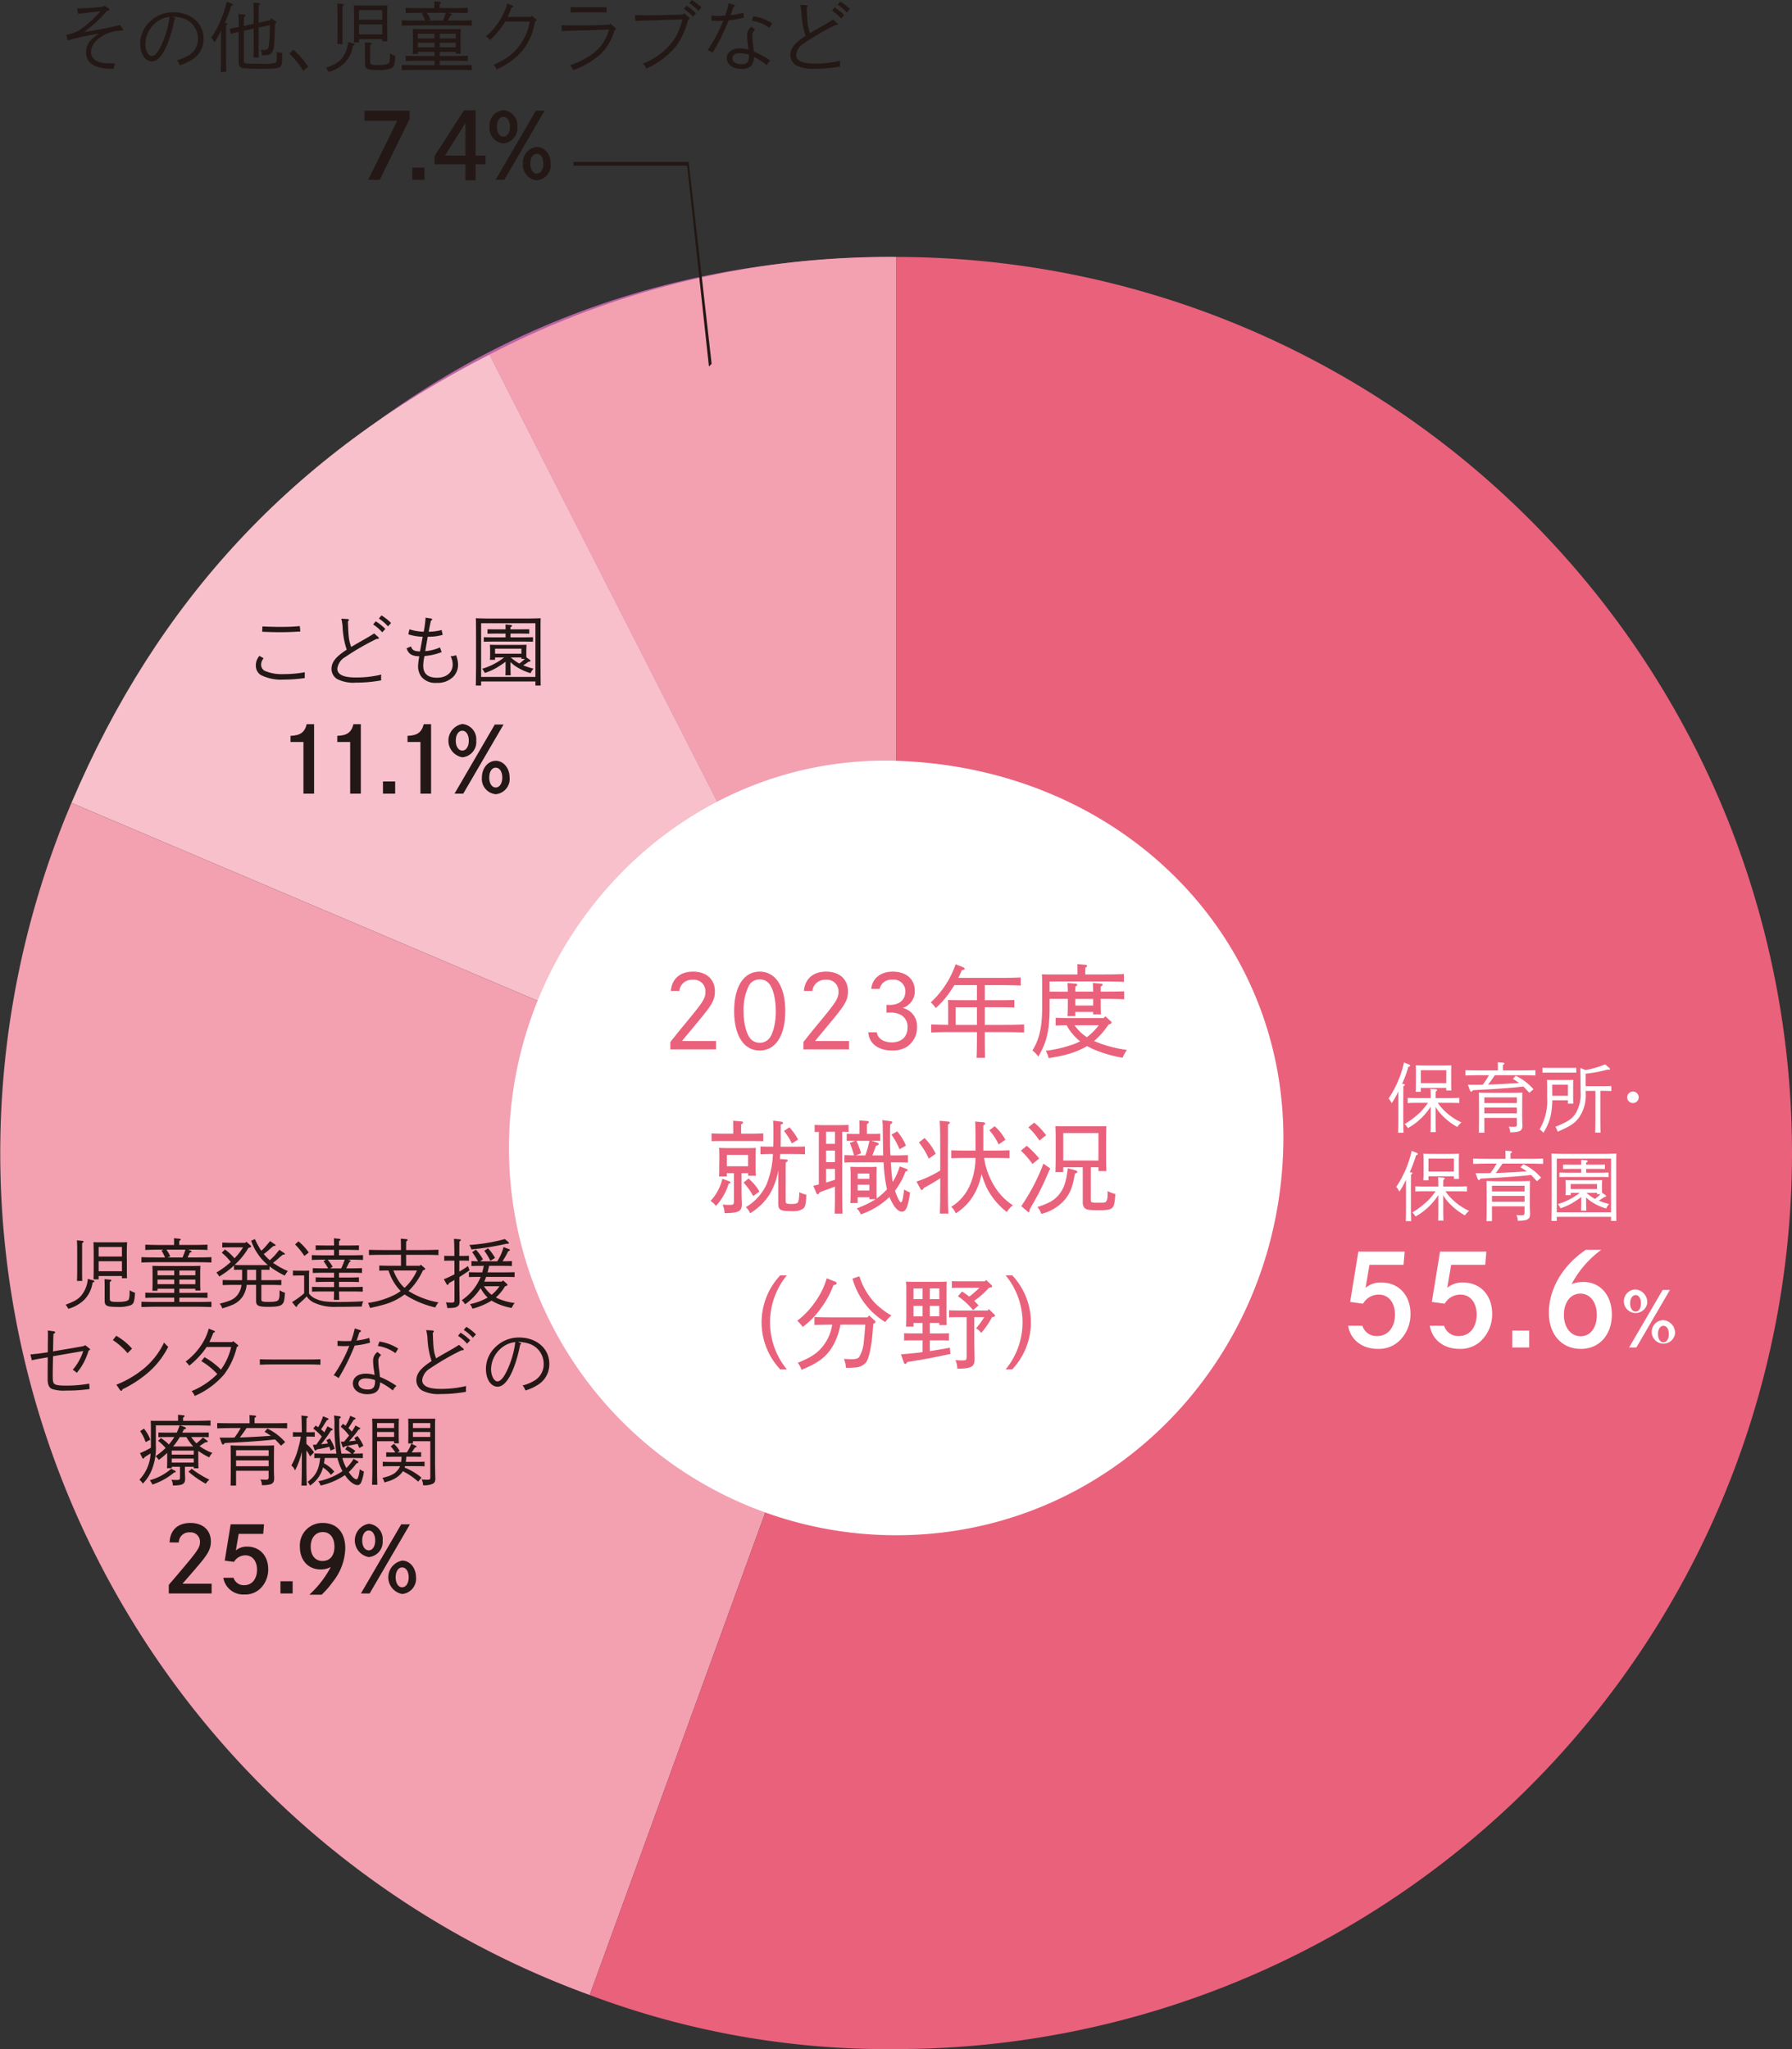 <svg xmlns="http://www.w3.org/2000/svg" width="352" height="402.418" viewBox="0 0 352 402.418">
  <rect x="0" y="0" width="352" height="402.418" fill="#333333" stroke="none"/>
  <g id="アートワーク_12" data-name="アートワーク 12" transform="translate(176 201.209)">
    <g id="グループ_14969" data-name="グループ 14969" transform="translate(-176 -201.209)">
      <g id="グループ_14945" data-name="グループ 14945">
        <g id="グループ_14930" data-name="グループ 14930">
          <g id="グループ_14911" data-name="グループ 14911">
            <g id="グループ_14863" data-name="グループ 14863" transform="translate(51.743 50.466)">
              <g id="グループ_14862" data-name="グループ 14862">
                <g id="グループ_14861" data-name="グループ 14861">
                  <g id="グループ_14860" data-name="グループ 14860">
                    <g id="グループ_14859" data-name="グループ 14859">
                      <path id="パス_136038" data-name="パス 136038" d="M145.142,196.1,20.863,71.826q51.48-51.476,124.279-51.478Z" transform="translate(-20.863 -20.348)" fill="#b963a4"/>
                    </g>
                  </g>
                </g>
              </g>
            </g>
            <g id="グループ_14895" data-name="グループ 14895">
              <g id="グループ_14868" data-name="グループ 14868" transform="translate(0 50.466)">
                <g id="グループ_14864" data-name="グループ 14864" transform="translate(96.132)">
                  <path id="パス_136039" data-name="パス 136039" d="M118.651,196.326l-79.89-156.8a170.045,170.045,0,0,1,79.89-19.181Z" transform="translate(-38.761 -20.348)" fill="#f3a0b1"/>
                </g>
                <g id="グループ_14865" data-name="グループ 14865" transform="translate(14.035 19.181)">
                  <path id="パス_136040" data-name="パス 136040" d="M167.646,184.878,5.659,116.119C22.521,76.4,49.3,47.673,87.756,28.082Z" transform="translate(-5.659 -28.082)" fill="#f7c0cb"/>
                </g>
                <g id="グループ_14866" data-name="グループ 14866" transform="translate(0 107.218)">
                  <path id="パス_136041" data-name="パス 136041" d="M176.022,132.338,115.837,297.7A175.98,175.98,0,0,1,10.66,72.15c1.2-3.286,2.009-5.352,3.375-8.571Z" transform="translate(0 -63.579)" fill="#f3a0b1"/>
                </g>
                <g id="グループ_14867" data-name="グループ 14867" transform="translate(115.837)">
                  <path id="パス_136042" data-name="パス 136042" d="M106.891,196.326V20.348a175.976,175.976,0,1,1,0,351.953,166.083,166.083,0,0,1-60.185-10.61Z" transform="translate(-46.706 -20.348)" fill="#ea617c"/>
                </g>
              </g>
              <g id="グループ_14878" data-name="グループ 14878" transform="translate(50.248 120.869)">
                <g id="グループ_14869" data-name="グループ 14869" transform="translate(0 2.098)">
                  <path id="パス_136043" data-name="パス 136043" d="M21.8,55.9a1.819,1.819,0,0,0-.494,1.235,1.374,1.374,0,0,0,.655,1.2,8.311,8.311,0,0,0,3.688.67,23.11,23.11,0,0,0,4.239-.372c-.015.223-.015.655-.015.806v.34a29.032,29.032,0,0,1-4.1.3,8.854,8.854,0,0,1-4.551-.908,2.158,2.158,0,0,1-.952-1.86,2.775,2.775,0,0,1,.7-1.887Zm-.238-6.262c1.456.077,2.438.092,3.7.092,1.426,0,2.2-.032,3.643-.151l.1,1.057c-1.622.1-2.557.136-3.988.136-1.173,0-1.917-.017-3.509-.092Z" transform="translate(-20.26 -49.581)" fill="#231815"/>
                </g>
                <g id="グループ_14870" data-name="グループ 14870" transform="translate(14.868)">
                  <path id="パス_136044" data-name="パス 136044" d="M35.446,52.991a.275.275,0,0,1,.117.191c0,.122-.117.166-.459.166A49.822,49.822,0,0,0,28.948,56.9a3.094,3.094,0,0,0-1.55,2.289c0,1.146,1.19,1.726,3.571,1.726a20.881,20.881,0,0,0,5.072-.565,3.219,3.219,0,0,0-.047.625,2.912,2.912,0,0,0,.032.506,26.56,26.56,0,0,1-4.923.446,7.1,7.1,0,0,1-3.733-.7,2.349,2.349,0,0,1-1.116-1.992c0-1.324.846-2.4,3-3.78-.06-.146-.074-.193-.089-.236a16.331,16.331,0,0,1-.729-4.239,8.906,8.906,0,0,0-.25-1.61l1.233.074c.149.015.253.077.253.181s-.06.179-.193.283c.119,3.227.164,3.6.64,5.01.432-.25,1.5-.875,2.557-1.471.863-.494.893-.506,1.964-1.176Zm-.506-3.1a9.675,9.675,0,0,1,1.887,1.488l-.61.67a8.521,8.521,0,0,0-1.783-1.548Zm1.131-1.161a9.7,9.7,0,0,1,1.887,1.491l-.61.655a8.917,8.917,0,0,0-1.786-1.535Z" transform="translate(-26.255 -48.735)" fill="#231815"/>
                </g>
                <g id="グループ_14871" data-name="グループ 14871" transform="translate(29.615 0.434)">
                  <path id="パス_136045" data-name="パス 136045" d="M39.086,55.678a12.093,12.093,0,0,1-3.361.771,9.576,9.576,0,0,0-.253,1.89q0,2.366,2.708,2.364c1.873,0,3.078-1.027,3.078-2.6a3.416,3.416,0,0,0-.417-1.62,2.653,2.653,0,0,0,1.071-.208,4.9,4.9,0,0,1,.4,1.89,3.34,3.34,0,0,1-.893,2.3,4.283,4.283,0,0,1-3.3,1.25,3.545,3.545,0,0,1-2.976-1.161,3.375,3.375,0,0,1-.685-2.111,13.1,13.1,0,0,1,.241-1.949c-1.443-.03-2.113-.446-2.5-1.562l.863-.372c.268.744.61.937,1.783.982.283-1.592.461-2.542.521-2.884a10.13,10.13,0,0,1-2.825-.476l.221-.982a10.278,10.278,0,0,0,2.8.476,19.9,19.9,0,0,0,.372-2.765l1.042.164c.179.027.253.074.253.164s-.06.161-.253.28c-.285,1.324-.285,1.324-.432,2.158a10.472,10.472,0,0,0,2.542-.342l.208.952a10.009,10.009,0,0,1-2.708.372h-.221c-.06.238-.193,1.057-.491,2.84a2.2,2.2,0,0,1,.357-.045,8.8,8.8,0,0,0,2.527-.7Z" transform="translate(-32.201 -48.91)" fill="#231815"/>
                </g>
                <g id="グループ_14872" data-name="グループ 14872" transform="translate(43.216 0.553)">
                  <path id="パス_136046" data-name="パス 136046" d="M38.727,62.18H37.685c.015-.714.015-.714.045-3.512V52.3c-.015-2.842-.015-2.842-.045-3.346.789.03,1.947.057,2.961.057h6.825c1.012,0,2.173-.027,2.959-.057-.03.521-.03.521-.03,3.346v6.364c.015,2.753.015,2.753.03,3.512H49.391v-.8H38.727ZM49.391,49.94H38.727V60.483H49.391Zm-5.861,7.552a13.786,13.786,0,0,1-1.28.88,11.073,11.073,0,0,1-2.8,1.322,3.874,3.874,0,0,0-.521-.818,12.8,12.8,0,0,0,4.31-2.217H41.465v.464H40.45c.03-.3.045-.67.045-1.265v-.387c0-.474-.015-1.042-.045-1.307.521.015.982.027,1.639.027h3.926c.667,0,1.114-.012,1.634-.027-.015.265-.045.833-.045,1.307v.387c0,.312,0,.565.015.774l.682.491a.224.224,0,0,1,.119.179c0,.119-.1.164-.4.208-.342.253-.357.268-1.027.7a16.184,16.184,0,0,0,2.036.652,2.419,2.419,0,0,0-.578.88,10.4,10.4,0,0,1-2.515-1.089,6.711,6.711,0,0,1-1.443-1.1v.432c0,.965.015,1.724.047,2.173H43.5c.03-.521.03-1.223.03-2.173Zm0-5.531H41.745c-.489,0-1.322.015-1.768.03v-.878c.461.015,1.218.015,1.768.015h1.786c0-.4,0-.744-.015-.952l.995.1c.208.015.283.062.283.151s-.074.176-.3.3v.4h1.9c.551,0,1.31,0,1.786-.015v.878c-.461-.015-1.295-.03-1.786-.03H44.5v.744h2.634c.58,0,1.339-.015,1.786-.03v.89c-.446-.012-1.295-.027-1.786-.027h-6.1c-.491,0-1.324.015-1.786.027v-.89c.446.015,1.218.03,1.786.03h2.5Zm3.11,2.974H41.465v.982h5.176Zm0,1.994v-.27H44.557a9.227,9.227,0,0,0,1.667,1.193,6.679,6.679,0,0,0,1.084-.923Z" transform="translate(-37.685 -48.958)" fill="#231815"/>
                </g>
                <g id="グループ_14873" data-name="グループ 14873" transform="translate(6.82 21.354)">
                  <path id="パス_136047" data-name="パス 136047" d="M23.01,59.632c1.912-.057,2.785-.682,3.18-2.287h1.448V70.991H25.547V60.844H23.01Z" transform="translate(-23.01 -57.345)" fill="#231815"/>
                </g>
                <g id="グループ_14874" data-name="グループ 14874" transform="translate(16.002 21.354)">
                  <path id="パス_136048" data-name="パス 136048" d="M26.712,59.632c1.91-.057,2.785-.682,3.177-2.287h1.448V70.991H29.247V60.844H26.712Z" transform="translate(-26.712 -57.345)" fill="#231815"/>
                </g>
                <g id="グループ_14875" data-name="グループ 14875" transform="translate(24.98 32.606)">
                  <path id="パス_136049" data-name="パス 136049" d="M32.728,61.882v2.393h-2.4V61.882Z" transform="translate(-30.332 -61.882)" fill="#231815"/>
                </g>
                <g id="グループ_14876" data-name="グループ 14876" transform="translate(29.804 21.354)">
                  <path id="パス_136050" data-name="パス 136050" d="M32.277,59.632c1.912-.057,2.785-.682,3.177-2.287H36.9V70.991H34.812V60.844H32.277Z" transform="translate(-32.277 -57.345)" fill="#231815"/>
                </g>
                <g id="グループ_14877" data-name="グループ 14877" transform="translate(37.834 21.317)">
                  <path id="パス_136051" data-name="パス 136051" d="M40.979,60.6a3,3,0,0,1-2.731,3.271,3.321,3.321,0,0,1,0-6.538A3,3,0,0,1,40.979,60.6Zm5.362-3.16L38.427,71.013H36.713l7.912-13.576Zm-9.38,3.16c0,1.163.536,1.949,1.287,1.949s1.27-.786,1.27-1.949c0-1.141-.518-1.947-1.27-1.947S36.961,59.455,36.961,60.6Zm10.575,7.254A3.006,3.006,0,0,1,44.82,71.12a3.007,3.007,0,0,1-2.731-3.269c0-1.84,1.2-3.286,2.731-3.286S47.536,66.01,47.536,67.851Zm-4,0c0,1.143.518,1.944,1.267,1.944.769,0,1.287-.8,1.287-1.944,0-1.161-.518-1.947-1.287-1.947C44.054,65.9,43.536,66.707,43.536,67.851Z" transform="translate(-35.515 -57.33)" fill="#231815"/>
                </g>
              </g>
              <g id="グループ_14894" data-name="グループ 14894" transform="translate(13.016)">
                <g id="グループ_14879" data-name="グループ 14879" transform="translate(0 1.116)">
                  <path id="パス_136052" data-name="パス 136052" d="M5.248,6.192a7.208,7.208,0,0,0,3.3-1.456,21.472,21.472,0,0,0,3.405-3.184c-1.235.119-1.5.149-3.42.387-.208.03-.312.03-.965.119L7.361.986C9.323.941,9.844.911,11.51.762,12.356.688,12.5.643,12.788.45l.774.521c.119.074.179.149.179.238,0,.149-.06.179-.476.253A24.2,24.2,0,0,1,8.713,5.626a68.38,68.38,0,0,0,7.111-1.384l.414.64c.164.238.164.238.164.327,0,.119-.03.134-.459.149a7.306,7.306,0,0,0-3.705,1.1c-1.414.937-2.111,1.932-2.111,2.974a1.832,1.832,0,0,0,.937,1.8,5.325,5.325,0,0,0,2.438.536c.372.015.372.015,1.337.015a4.421,4.421,0,0,0-.28,1.054,11.813,11.813,0,0,1-2.589-.208c-1.843-.4-2.827-1.441-2.827-3.016,0-1.488.729-2.545,2.562-3.661A48.023,48.023,0,0,0,5.56,7.26Z" transform="translate(-5.248 -0.45)" fill="#231815"/>
                </g>
                <g id="グループ_14880" data-name="グループ 14880" transform="translate(14.524 2.411)">
                  <path id="パス_136053" data-name="パス 136053" d="M17.84,2.026c.134.062.181.092.181.166,0,.057-.017.074-.181.161-1.042,5.161-2.706,8.271-4.432,8.271-1.324,0-2.3-1.471-2.3-3.48a5.9,5.9,0,0,1,1.872-4.3A6.5,6.5,0,0,1,17.632.972c3.42,0,5.92,2.173,5.92,5.146A4.707,4.707,0,0,1,21.692,10a9.23,9.23,0,0,1-2.825,1.369,3.4,3.4,0,0,0-.551-.982A8.211,8.211,0,0,0,20.843,9.3a3.726,3.726,0,0,0,1.607-3.2,4.162,4.162,0,0,0-2.944-3.941,7.7,7.7,0,0,0-2.111-.33ZM13.959,3.187a5.55,5.55,0,0,0-1.843,3.958c0,1.322.578,2.438,1.265,2.438.712,0,1.53-1.146,2.364-3.286A18.3,18.3,0,0,0,16.875,1.88,4.973,4.973,0,0,0,13.959,3.187Z" transform="translate(-11.104 -0.972)" fill="#231815"/>
                </g>
                <g id="グループ_14881" data-name="グループ 14881" transform="translate(28.482 0.33)">
                  <path id="パス_136054" data-name="パス 136054" d="M19.676,4.357c.151.015.241.072.241.149s-.089.179-.285.3v6.081c0,1.339.015,2.4.045,3.048H18.6c.03-.667.047-1.679.047-3.048V5.8a14.5,14.5,0,0,1-1.31,2.334,2.945,2.945,0,0,0-.61-.92A20.819,20.819,0,0,0,19.765.133l1,.4c.149.06.208.122.208.208,0,.119-.045.164-.357.253a24.437,24.437,0,0,1-1.233,3.331Zm5.384.119V3c0-1.458-.015-2.262-.06-2.679l1.086.1c.161.017.253.074.253.151s-.074.179-.283.3c-.03.729-.03.742-.03,2.125V4.267l2.247-.479.238-.384.905.623a.315.315,0,0,1,.122.208c0,.089-.017.122-.285.226-.027,1.471-.119,3.658-.179,4.179a2.566,2.566,0,0,1-.506,1.56c-.327.372-.682.461-1.887.476A2.778,2.778,0,0,0,26.444,9.6c.325.015.429.015.565.015.67,0,.89-.149.982-.608a23.682,23.682,0,0,0,.236-4.271l-2.2.479V8.491c0,1.084.015,2.081.045,2.617H25c.045-.608.06-1.384.06-2.617V5.428l-1.9.417h-.027v5.843c0,.64,0,.64,3.405.64a9.017,9.017,0,0,0,2.825-.193c.181-.1.253-.446.253-1.116,0-.074,0-.223-.015-.417V9.979a6.614,6.614,0,0,0,1.071.236c-.015,1.994-.045,2.336-.327,2.634-.327.384-1.146.459-4.447.459-1.057,0-2.274-.042-2.753-.1-.756-.089-1.027-.417-1.027-1.2V6.08c-.474.1-.935.223-1.545.372l-.221-1c.742-.146,1.322-.268,1.766-.355V4.845a16.95,16.95,0,0,0-.072-2.3l1.19.134c.131.015.236.074.236.164,0,.117-.089.193-.312.283-.015.459-.027.967-.027,1.577v.208Z" transform="translate(-16.732 -0.133)" fill="#231815"/>
                </g>
                <g id="グループ_14882" data-name="グループ 14882" transform="translate(43.824 9.759)">
                  <path id="パス_136055" data-name="パス 136055" d="M23.719,3.935a18.884,18.884,0,0,1,2.9,3.343l-.98.791a17.452,17.452,0,0,0-2.723-3.363Z" transform="translate(-22.918 -3.935)" fill="#231815"/>
                </g>
                <g id="グループ_14883" data-name="グループ 14883" transform="translate(51.009 0.685)">
                  <path id="パス_136056" data-name="パス 136056" d="M31.157,8.116c.223.06.3.117.3.221s-.06.151-.342.223a6.052,6.052,0,0,1-1.622,3.378,7.4,7.4,0,0,1-3.137,1.783,4.971,4.971,0,0,0-.538-.8c1.8-.682,2.485-1.084,3.14-1.887a5.791,5.791,0,0,0,1.22-3.182Zm-2.1-2.039c0,.967,0,1.726.03,2.17H28.05c.03-.521.042-1.218.042-2.17V2.508c0-1.176-.012-1.8-.06-2.232l1.057.1c.179.015.253.062.253.149s-.074.179-.283.3ZM32.3,7.282v.652H31.291c.027-.578.045-1.337.045-2.614V3c0-.833-.032-1.89-.045-2.366.268.015.518.032.875.032H37c.36,0,.61-.017.9-.032-.032.476-.062,1.533-.062,2.366l.015,2.1c0,1.292,0,2.036.03,2.614h-1V7.282Zm4.578-5.7H32.3V3.46h4.578Zm0,2.8H32.3V6.345h4.578Zm1.518,5.7a4.573,4.573,0,0,0,1.057.489c-.119,1.741-.253,2.143-.789,2.423a6.7,6.7,0,0,1-2.646.36c-2.083,0-2.53-.208-2.53-1.178v-2.9c0-.682-.015-.861-.027-1.367L34.533,8c.179.015.268.074.268.146,0,.089-.089.181-.3.3v3.289c0,.548.208.637,1.533.637,1.2,0,1.932-.146,2.14-.417.119-.131.164-.4.208-.95,0-.1,0-.164.015-.565Z" transform="translate(-25.815 -0.276)" fill="#231815"/>
                </g>
                <g id="グループ_14884" data-name="グループ 14884" transform="translate(65.907 0.268)">
                  <path id="パス_136057" data-name="パス 136057" d="M36.447,3.888a7.2,7.2,0,0,0-.7-1.354l.4-.179h-.893c-.729,0-2.036.03-2.676.06V1.373c.625.03,1.917.062,2.676.062h2.974V1.06c0-.417,0-.744-.015-.952l1.029.1c.208.015.28.062.28.149s-.072.164-.28.3v.776h2.884c.818,0,1.992-.032,2.661-.062V2.415c-.7-.03-1.875-.06-2.661-.06H41.011l.494.208c.119.045.164.089.164.164,0,.1-.032.119-.345.208a8.252,8.252,0,0,1-.444.952h1.726c.935,0,2.2-.015,2.959-.062V4.882c-.789-.042-2.054-.057-2.959-.057H34.783c-.818,0-2.158.027-2.961.057V3.826c.774.047,2.113.062,2.961.062Zm-1.473,6.141v.4H33.965c.027-.36.042-.848.042-1.592V6.847c0-.461-.015-1.042-.042-1.31.521.015.98.032,1.649.032h6.158c.67,0,1.114-.017,1.634-.032-.015.268-.042.848-.042,1.31V8.841c0,.7.015,1.2.042,1.545h-.995v-.357h-3.14v.818h2.857c.818,0,1.992-.015,2.661-.045v1.027c-.7-.03-1.875-.047-2.661-.047H39.272v.848h3.333c.935,0,2.2-.015,2.959-.042V13.63c-.789-.03-2.054-.062-2.959-.062H34.783c-.818,0-2.158.032-2.961.062V12.588c.774.027,2.113.042,2.961.042H38.26v-.848h-3c-.729,0-2.036.017-2.676.047V10.8c.625.03,1.917.045,2.676.045h3v-.818ZM38.26,6.46H34.974v.923H38.26ZM34.974,8.23v.905H38.26V8.23ZM39.9,3.888c.223-.491.387-1.012.565-1.533H36.715a6.579,6.579,0,0,1,.759,1.324l-.536.208Zm2.515,3.495V6.46h-3.14v.923Zm-3.14,1.753h3.14V8.23h-3.14Z" transform="translate(-31.822 -0.108)" fill="#231815"/>
                </g>
                <g id="グループ_14885" data-name="グループ 14885" transform="translate(82.425 0.699)">
                  <path id="パス_136058" data-name="パス 136058" d="M47.269,2.886l.181-.223.861.67c.1.074.149.131.149.208,0,.1-.057.146-.3.25-.074.285-.074.285-.226.952a11.149,11.149,0,0,1-4.415,6.781,16.682,16.682,0,0,1-2.932,1.7,1.987,1.987,0,0,0-.625-.92,12.393,12.393,0,0,0,3.9-2.4A10.8,10.8,0,0,0,47.019,4.27c.03-.151.057-.3.089-.446H42.274a15.19,15.19,0,0,1-3.021,3.628,1.933,1.933,0,0,0-.771-.714,12.864,12.864,0,0,0,3.093-3.795,17.531,17.531,0,0,0,.982-2.17c.087-.34.087-.34.134-.491l.952.374c.161.057.193.087.193.176,0,.119-.032.149-.312.253-.345.863-.568,1.429-.759,1.8Z" transform="translate(-38.482 -0.282)" fill="#231815"/>
                </g>
                <g id="グループ_14886" data-name="グループ 14886" transform="translate(97.276 1.399)">
                  <path id="パス_136059" data-name="パス 136059" d="M55.013,4.639c.134.119.149.151.149.223,0,.119-.06.164-.3.241A10.314,10.314,0,0,1,52.248,9.7a15.922,15.922,0,0,1-5.489,3.229,2.6,2.6,0,0,0-.623-.97,15.779,15.779,0,0,0,3.807-1.783,8.87,8.87,0,0,0,3.879-5.206l-2.736.089c-2.857.074-5.04.151-6.56.208L44.47,4.118c1.218.015,1.739.032,2.617.032,1.845,0,3.48-.017,4-.032l2.783-.1.208-.223Zm-1.7-3.018c-.432-.015-1.057-.03-1.486-.03H47.756c-.446,0-1.071.015-1.488.03V.564c.417.015,1.042.03,1.488.03h4.075c.429,0,1.054-.015,1.486-.03Z" transform="translate(-44.47 -0.564)" fill="#231815"/>
                </g>
                <g id="グループ_14887" data-name="グループ 14887" transform="translate(111.693)">
                  <path id="パス_136060" data-name="パス 136060" d="M60.918,3.423a.3.3,0,0,1,.1.193c0,.1-.06.161-.283.253a15.364,15.364,0,0,1-2.245,5.069A16.029,16.029,0,0,1,52.5,13.477a2.091,2.091,0,0,0-.655-.982,13.072,13.072,0,0,0,5.98-4.521,11.909,11.909,0,0,0,1.786-4.167l-4.328.136c-1.176.042-2.217.072-3.1.1-.608.015-.982.03-1.8.057l-.1-1.158c1,.045,1.818.06,2.976.06.6,0,1.143-.015,1.962-.03l4.509-.1.223-.268Zm-.506-2.292a9.985,9.985,0,0,1,1.875,1.488l-.6.652a8.972,8.972,0,0,0-1.8-1.53ZM61.468,0a10.065,10.065,0,0,1,1.89,1.491l-.61.652A8.9,8.9,0,0,0,60.962.61Z" transform="translate(-50.283)" fill="#231815"/>
                </g>
                <g id="グループ_14888" data-name="グループ 14888" transform="translate(125.996 0.642)">
                  <path id="パス_136061" data-name="パス 136061" d="M61.211.571c.119.042.176.1.176.176,0,.1-.057.164-.3.268-.193.6-.417,1.28-.553,1.607a14.278,14.278,0,0,0,2.5-.506l.149.923a15.864,15.864,0,0,1-3.018.563A42.168,42.168,0,0,1,57,10.013a2.94,2.94,0,0,0-.952-.565,30.206,30.206,0,0,0,3.063-5.769c-.3.027-.833.042-1.131.042-.057,0-.446-.015-1.188-.042v-1c.417.032,1.116.062,1.575.062.208,0,.536-.015,1.1-.03a.8.8,0,0,1,.06-.179A20.017,20.017,0,0,0,60.184.259Zm4.164,4.906a1.32,1.32,0,0,0-.551,1.218A12.161,12.161,0,0,0,65,8.617c.06.536.087.744.119,1.143a16.4,16.4,0,0,1,3.259,1.771,2.441,2.441,0,0,0-.717.893,12.475,12.475,0,0,0-2.512-1.607,3.314,3.314,0,0,1-.238,1.22c-.327.756-1.071,1.114-2.292,1.114-1.634,0-2.81-.875-2.81-2.1,0-1.173,1-1.935,2.545-1.935a5.61,5.61,0,0,1,1.724.268c-.074-.563-.074-.563-.134-1a11.01,11.01,0,0,1-.164-1.783,2.067,2.067,0,0,1,.863-1.741ZM64.17,10.385a5.847,5.847,0,0,0-1.875-.327c-.833,0-1.381.4-1.381,1,0,.729.714,1.176,1.858,1.176,1,0,1.4-.464,1.4-1.622Zm.863-7.569A9.419,9.419,0,0,1,68.721,4.2l-.548.89a7.994,7.994,0,0,0-3.452-1.411Z" transform="translate(-56.05 -0.259)" fill="#231815"/>
                </g>
                <g id="グループ_14889" data-name="グループ 14889" transform="translate(142.23 0.312)">
                  <path id="パス_136062" data-name="パス 136062" d="M71.787,4.382a.283.283,0,0,1,.119.193c0,.119-.119.161-.464.161a50.349,50.349,0,0,0-6.156,3.557,3.088,3.088,0,0,0-1.545,2.289c0,1.146,1.188,1.726,3.566,1.726a20.868,20.868,0,0,0,5.072-.565,3.591,3.591,0,0,0-.042.625,3.434,3.434,0,0,0,.027.506,26.521,26.521,0,0,1-4.921.444,7.13,7.13,0,0,1-3.735-.7A2.353,2.353,0,0,1,62.6,10.627c0-1.324.848-2.393,3-3.777a2.534,2.534,0,0,1-.089-.238,16.2,16.2,0,0,1-.729-4.239,8.743,8.743,0,0,0-.253-1.6L65.763.84c.149.015.253.074.253.179s-.06.181-.193.285c.117,3.224.164,3.6.637,5.01.432-.25,1.5-.875,2.559-1.473.863-.491.893-.506,1.964-1.173Zm-.506-3.1a9.657,9.657,0,0,1,1.887,1.486l-.61.672A8.647,8.647,0,0,0,70.775,1.9ZM72.412.126A9.6,9.6,0,0,1,74.3,1.617l-.61.652A9.029,9.029,0,0,0,71.906.736Z" transform="translate(-62.596 -0.126)" fill="#231815"/>
                </g>
                <g id="グループ_14890" data-name="グループ 14890" transform="translate(58.576 21.736)">
                  <path id="パス_136063" data-name="パス 136063" d="M37.728,8.764v1.642L31.867,22.338H29.6l5.7-11.592H28.866V8.764Z" transform="translate(-28.866 -8.764)" fill="#231815"/>
                </g>
                <g id="グループ_14891" data-name="グループ 14891" transform="translate(67.973 32.916)">
                  <path id="パス_136064" data-name="パス 136064" d="M35.051,13.272v2.393h-2.4V13.272Z" transform="translate(-32.655 -13.272)" fill="#231815"/>
                </g>
                <g id="グループ_14892" data-name="グループ 14892" transform="translate(72.35 21.661)">
                  <path id="パス_136065" data-name="パス 136065" d="M44.422,17.63v1.716H42.478v3.142h-2V19.346H34.42V17.72l5.771-8.986h2.287v8.9Zm-3.946-6.394-4.02,6.394h4.02Z" transform="translate(-34.42 -8.734)" fill="#231815"/>
                </g>
                <g id="グループ_14893" data-name="グループ 14893" transform="translate(83.141 21.629)">
                  <path id="パス_136066" data-name="パス 136066" d="M44.237,11.987A3,3,0,0,1,41.5,15.256a3,3,0,0,1-2.731-3.269A3.006,3.006,0,0,1,41.5,8.721,3,3,0,0,1,44.237,11.987Zm5.357-3.16L41.68,22.4H39.966L47.878,8.828Zm-9.377,3.16c0,1.163.536,1.947,1.285,1.947s1.27-.784,1.27-1.947c0-1.143-.518-1.944-1.27-1.944S40.217,10.844,40.217,11.987ZM50.79,19.242a3.005,3.005,0,0,1-2.713,3.266,3.006,3.006,0,0,1-2.733-3.266,3.013,3.013,0,0,1,2.733-3.286C49.594,15.956,50.79,17.4,50.79,19.242Zm-4,0c0,1.143.518,1.947,1.27,1.947s1.285-.8,1.285-1.947c0-1.163-.518-1.947-1.285-1.947S46.789,18.1,46.789,19.242Z" transform="translate(-38.771 -8.721)" fill="#231815"/>
                </g>
              </g>
            </g>
            <g id="グループ_14910" data-name="グループ 14910" transform="translate(117.511 190.243)">
              <g id="グループ_14896" data-name="グループ 14896" transform="translate(0 1.473)">
                <path id="パス_136067" data-name="パス 136067" d="M47.381,91.078c1.453-1.85,1.453-1.85,3.5-4.33,2.951-3.579,3.363-4.251,3.363-5.531a2.249,2.249,0,0,0-2.52-2.321,2.444,2.444,0,0,0-2.594,2.185H47.478c.2-2.381,1.811-3.78,4.35-3.78,2.614,0,4.268,1.5,4.268,3.879,0,1.359-.414,2.3-1.85,4.112-.707.905-2.006,2.48-3.718,4.526-.156.176-.454.551-.868,1.064h6.652v1.632H47.381Z" transform="translate(-47.381 -77.301)" fill="#b963a4"/>
              </g>
              <g id="グループ_14897" data-name="グループ 14897" transform="translate(12.482 1.473)">
                <path id="パス_136068" data-name="パス 136068" d="M62.411,85.017c0,4.8-1.89,7.713-5,7.713s-5-2.912-5-7.713,1.887-7.716,5-7.716S62.411,80.215,62.411,85.017Zm-7.125-4.958a10.627,10.627,0,0,0-1.022,5.114c0,2.4.63,4.625,1.515,5.434a2.484,2.484,0,0,0,3.465-.2c.764-.866,1.317-3.051,1.317-5.236,0-2.634-.553-4.8-1.476-5.707a2.321,2.321,0,0,0-1.674-.647A2.354,2.354,0,0,0,55.286,80.059Z" transform="translate(-52.414 -77.301)" fill="#b963a4"/>
              </g>
              <g id="グループ_14898" data-name="グループ 14898" transform="translate(26.029 1.473)">
                <path id="パス_136069" data-name="パス 136069" d="M57.876,91.078c1.456-1.85,1.456-1.85,3.5-4.33,2.951-3.579,3.366-4.251,3.366-5.531A2.247,2.247,0,0,0,62.226,78.9a2.448,2.448,0,0,0-2.6,2.185H57.975c.2-2.381,1.808-3.78,4.348-3.78,2.617,0,4.268,1.5,4.268,3.879,0,1.359-.412,2.3-1.848,4.112-.709.905-2.006,2.48-3.72,4.526-.156.176-.451.551-.863,1.064h6.649v1.632H57.876Z" transform="translate(-57.876 -77.301)" fill="#b963a4"/>
              </g>
              <g id="グループ_14899" data-name="グループ 14899" transform="translate(39.045 1.473)">
                <path id="パス_136070" data-name="パス 136070" d="M63.124,91.078c1.456-1.85,1.456-1.85,3.5-4.33,2.951-3.579,3.366-4.251,3.366-5.531A2.247,2.247,0,0,0,67.474,78.9a2.448,2.448,0,0,0-2.6,2.185H63.223c.2-2.381,1.808-3.78,4.348-3.78,2.617,0,4.268,1.5,4.268,3.879,0,1.359-.412,2.3-1.848,4.112-.709.905-2.006,2.48-3.72,4.526-.156.176-.451.551-.863,1.064h6.649v1.632H63.124Z" transform="translate(-63.124 -77.301)" fill="#b963a4"/>
              </g>
              <g id="グループ_14900" data-name="グループ 14900" transform="translate(50.937 0.037)">
                <path id="パス_136071" data-name="パス 136071" d="M76.952,80.8H72.544c-.218.352-.474.729-.749,1.141a16.793,16.793,0,0,1-2.912,3.346,4.928,4.928,0,0,0-.965-1.1,18.259,18.259,0,0,0,4.861-7.46l1.357.533c.278.117.414.216.414.335,0,.136,0,.136-.57.3-.238.568-.454,1.042-.67,1.493h8.284c1.535,0,2.52-.017,3.916-.077v1.575c-1-.042-2.733-.079-3.916-.079H78.487v2.951h3.423c.987,0,1.555-.02,2.361-.037v1.473c-.61-.037-1.711-.057-2.361-.057H78.487V88.57h3.78c1.592,0,2.557-.02,3.914-.079v1.575c-1.042-.04-2.716-.077-3.914-.077h-3.78v1c0,2.066.02,3.011.06,4.035H76.872c.06-.885.079-2.225.079-4.035v-1H71.914c-1.515,0-2.242.02-3.916.077V88.49c.863.04,2.242.06,3.326.079V85.442c-.02-1.4-.02-1.4-.04-1.731.531.017.531.017,2.3.037h3.366ZM72.8,85.127V88.57h4.154V85.127Z" transform="translate(-67.919 -76.722)" fill="#b963a4"/>
              </g>
              <g id="グループ_14901" data-name="グループ 14901" transform="translate(70.828)">
                <path id="パス_136072" data-name="パス 136072" d="M82.866,82.1c-.022-.786-.04-1.277-.06-1.691l1.572.136c.218.022.335.082.335.2s-.1.216-.372.375V82.1h3.482c-.02-.747-.037-1.3-.057-1.691l1.572.136c.236.022.335.082.335.2s-.1.216-.374.375V82.1h1.064c1.376,0,2.264-.017,3.522-.057v1.555c-.885-.042-2.5-.079-3.522-.079H89.3v.533c0,1.2.022,1.788.04,2.5H87.824v-.474H84.342V86.9H82.806c.037-.59.06-1.575.06-2.44v-.945H79.3V85.07c0,4.563-.553,6.964-2.225,9.739a5.206,5.206,0,0,0-1.141-1.2c1.376-2.225,1.91-4.566,1.91-8.678V80.445c0-.826-.02-1.22-.062-1.731.672.02,1.319.02,2.165.02h4.8v-.749c0-.65,0-.945-.022-1.277l1.535.136c.258.02.377.1.377.216,0,.1-.1.218-.377.375v1.3h3.661c1.575,0,2.54-.02,3.916-.079v1.535c-1.022-.04-2.793-.077-3.916-.077H79.3V82.1Zm5.2,9.685a24.467,24.467,0,0,0,6.354,1.711,10.078,10.078,0,0,0-.843,1.533,25.467,25.467,0,0,1-5.729-1.672,13.147,13.147,0,0,1-1.2-.61,16.459,16.459,0,0,1-4.509,1.771c-.687.176-1.555.355-3.031.59a4.938,4.938,0,0,0-.57-1.436,25.656,25.656,0,0,0,5.156-1.181,10.3,10.3,0,0,0,1.575-.67A11.032,11.032,0,0,1,83.732,90.3a7.593,7.593,0,0,1-1.084-1.632c-.749,0-1.24.02-2.165.057V87.215c.729.02,1.949.057,2.755.057H89.89l.315-.352,1.044.945a.4.4,0,0,1,.176.275c0,.136-.1.216-.352.315l-.238.077A15.7,15.7,0,0,1,88,91.761Zm-3.879-3.11A8.562,8.562,0,0,0,86.6,91.012a12.424,12.424,0,0,0,2.321-2.341Zm.159-5.156v1.3h3.482v-1.3Z" transform="translate(-75.939 -76.707)" fill="#b963a4"/>
              </g>
              <g id="グループ_14902" data-name="グループ 14902" transform="translate(7.864 30.607)">
                <path id="パス_136073" data-name="パス 136073" d="M54.1,101.389a11.257,11.257,0,0,1-2.48,4.348,5.194,5.194,0,0,0-1.064-.985,9.282,9.282,0,0,0,2.3-4.33l1.4.513c.134.06.2.117.2.216,0,.077-.04.119-.159.179Zm.9-9.782c0-1.91-.017-2.2-.037-2.54l1.592.139c.238.02.355.079.355.2s-.1.218-.372.394v1.811H58.5c.985,0,1.553-.02,2.364-.06v1.535c-.61-.02-1.714-.04-2.364-.04H53.092c-.945,0-1.357,0-2.341.04V91.548c.59.04,1.592.06,2.341.06Zm1.617,11.414c0,.355.02,1.416.057,2.106v.255c0,1.419-.63,1.751-3.385,1.771a4.511,4.511,0,0,0-.372-1.672c.57.04.885.06,1.357.06.747,0,.846-.079.846-.806V99.341H53.741v.63H52.206c.04-.451.04-1.061.04-2.086l.02-1.751c0-.846-.02-1.22-.06-1.751.432.02.846.037,1.419.037H57.99c.65,0,.925,0,1.419-.037-.02.352-.04,1.141-.04,1.751v1.654c0,1.062.02,1.533.06,2.046H57.893v-.494H56.616Zm1.277-7.262H53.741v2.225h4.152Zm.079,4.625a9.358,9.358,0,0,1,2.145,2.537l-1.22.888a13.2,13.2,0,0,0-1.89-2.639Zm6.218-4.8c-.017.315-.06.63-.079.965l1.183.1c.253.022.372.079.372.2s-.119.216-.392.392c-.022.769-.022.868-.022,1.379v6.238c0,.412.2.511,1.1.511.885,0,1.257-.1,1.4-.531a7.791,7.791,0,0,0,.156-1.771,6.741,6.741,0,0,0,1.379.491c-.077,2.009-.2,2.48-.786,2.835a3.944,3.944,0,0,1-2.145.375c-2.106,0-2.559-.238-2.559-1.458V98.79a13.48,13.48,0,0,1-1.652,4.623,11.382,11.382,0,0,1-3.857,3.76,3.417,3.417,0,0,0-.826-1.2,10.085,10.085,0,0,0,4.035-4.432,17.354,17.354,0,0,0,1.257-5.96c-1.044,0-1.458.02-2.44.06V94.1c.59.02,1.595.042,2.5.042.02-.652.037-1.339.037-2.068,0-1.555,0-2.006-.057-3.031l1.555.2c.236.02.372.119.372.258s-.119.216-.432.315v2.5c0,.63,0,1.24-.04,1.83h2.418c.987,0,1.575,0,2.364-.042v1.538c-.59-.04-1.711-.06-2.364-.06Zm1.791-5.236a12.134,12.134,0,0,1,1.694,2.4l-1.22.766a11.8,11.8,0,0,0-1.538-2.44Z" transform="translate(-50.552 -89.048)" fill="#b963a4"/>
              </g>
              <g id="グループ_14903" data-name="グループ 14903" transform="translate(27.971 30.508)">
                <path id="パス_136074" data-name="パス 136074" d="M64.306,102.708c0,2.339.02,3.423.077,4.6H62.831q.06-1.622.06-4.6v-.692c-.531.2-.868.335-1.161.434-1.24.454-1.24.454-1.87.707-.136.3-.218.377-.315.377a.327.327,0,0,1-.275-.218l-.61-1.456c.394-.1.749-.176,1.081-.258V91.312c-.236,0-.491.02-.826.02V89.953c.551.022,1.376.042,1.949.042h2.713c.789,0,1.143-.02,1.969-.042v1.379c-.352-.02-.806-.02-1.24-.04ZM61.159,91.292v2.361H62.89V91.292Zm0,3.681v2.264H62.89V94.973Zm0,3.581v2.676c.59-.176,1.158-.355,1.731-.551V98.554Zm12.671-1.28c.079,1.476.2,2.855.315,3.564.022.1.042.176.06.273a13.783,13.783,0,0,0,1.357-3.028l1.282.451c.2.079.253.139.253.258,0,.136-.037.156-.412.293a13.768,13.768,0,0,1-2.046,3.72c.392,1.22.9,2.284,1.141,2.284.255,0,.375-.434.65-2.5a10.771,10.771,0,0,0,1.161.588c-.412,2.815-.809,3.74-1.595,3.74-.826,0-1.694-1.061-2.438-2.872a15.217,15.217,0,0,1-5.61,3.405,3.336,3.336,0,0,0-.806-1.183,18.538,18.538,0,0,0,3.72-1.788h-1.24v-.4H67.337v1.143H65.9c.037-.474.057-1.1.057-2.106V99.893c0-.848-.02-1.22-.057-1.753.434.022.846.042,1.416.042h2.324c.647,0,.925,0,1.416-.042-.02.355-.04,1.123-.04,1.753v2.537c0,.965,0,1.456.04,1.91a11.824,11.824,0,0,0,1.555-1.317c.156-.161.315-.315.451-.476a29.666,29.666,0,0,1-.65-5.273H67.476c-1.064,0-1.575,0-2.736.04V95.858c.511.02,1.218.04,1.89.057a22.046,22.046,0,0,0-.828-2.438l1.044-.414h-.474c-.491,0-.766,0-1.178.02V91.667c.293.02.806.04,1.178.04h1.317V90.33c0-.63,0-.928-.017-1.26l1.5.119c.236.017.355.1.355.213s-.1.216-.374.4v1.907h1.419c.491,0,.786-.02,1.178-.04v1.416c-.3-.02-.806-.02-1.178-.02h-.513l1.081.335c.159.04.315.2.315.3,0,.176-.077.218-.511.315-.04.1-.04.1-.2.513-.176.491-.315.883-.533,1.394h2.128l-.02-.627c0-.04-.04-1.791-.082-5.216a5.889,5.889,0,0,0-.1-1.064l1.634.218c.236.04.332.1.332.216,0,.139-.117.258-.392.394-.04.65-.04,1.121-.04,3.425,0,.747.02,1.691.079,2.654h.687c1.084,0,1.773-.017,2.738-.057v1.456c-.729-.02-1.949-.04-2.738-.04Zm-5-1.359a20.649,20.649,0,0,0,.809-2.852H67.082A13.8,13.8,0,0,1,68,95.5l-1.042.412Zm.789,3.544H67.337V100.5h2.284Zm0,2.2H67.337v1.121h2.284ZM75.07,91.213a10.539,10.539,0,0,1,1.711,2.775l-1.257.729a14.448,14.448,0,0,0-1.575-2.874Z" transform="translate(-58.659 -89.008)" fill="#b963a4"/>
              </g>
              <g id="グループ_14904" data-name="グループ 14904" transform="translate(48.157 30.647)">
                <path id="パス_136075" data-name="パス 136075" d="M71.443,100.3a36.521,36.521,0,0,1-3.209,1.89c-.159.3-.255.412-.374.412a.393.393,0,0,1-.3-.216l-.766-1.436a21.274,21.274,0,0,0,4.645-2.165V94.87c0-3.227-.042-5.176-.119-5.806l1.711.156c.176,0,.275.082.275.2,0,.1-.079.213-.355.372,0,.687,0,.687-.02,5.077v6.572c0,2.971.02,4.308.1,5.766H71.361c.06-1.28.082-3.227.082-5.766ZM69.2,96.462A15.2,15.2,0,0,0,67.269,93.3l1.1-.866a11.431,11.431,0,0,1,2.185,3.09Zm10.826-.134a14.067,14.067,0,0,0,1.436,4.484,11.935,11.935,0,0,0,4.191,4.782,4.8,4.8,0,0,0-1.181,1.319,14.185,14.185,0,0,1-3.876-4.625,17.478,17.478,0,0,1-1.064-2.835,13.162,13.162,0,0,1-1.024,3.13,10.53,10.53,0,0,1-4.033,4.586,3.652,3.652,0,0,0-.885-1.28,9.3,9.3,0,0,0,3.561-4.013,13.36,13.36,0,0,0,1.181-5.548H76.753c-1.317,0-2.086.017-3.147.057V94.83c.786.04,2.145.06,3.147.06h1.595c0-2.991-.02-4.8-.077-5.687l1.553.136c.255.02.412.139.412.258s-.1.216-.372.372V94.89h2.009c1.22,0,1.788-.02,3.127-.06v1.555c-.885-.04-2.222-.057-3.127-.057Zm2.066-6.2a10.045,10.045,0,0,1,2.106,2.636l-1.319.925a12.209,12.209,0,0,0-1.828-2.775Z" transform="translate(-66.798 -89.064)" fill="#b963a4"/>
              </g>
              <g id="グループ_14905" data-name="グループ 14905" transform="translate(68.576 31.004)">
                <path id="パス_136076" data-name="パス 136076" d="M76.172,93.732a18.336,18.336,0,0,1,2.44,2.5l-1.319,1.062a16.828,16.828,0,0,0-2.262-2.6Zm4.606,4.449c-.355.727-.355.727-.828,1.828a47.128,47.128,0,0,1-2.676,5.255,9,9,0,0,0-.548,1.042v.176a.212.212,0,0,1-.2.238c-.06,0-.1-.02-.236-.156l-1.181-1.027a39.111,39.111,0,0,0,4.328-8.3ZM77.63,89.208a13.888,13.888,0,0,1,2.339,2.458L78.652,92.71a13.458,13.458,0,0,0-2.165-2.577Zm8.145,9.345c.156.06.3.176.3.3,0,.139-.1.2-.471.315-.454,2.676-.985,3.976-2.106,5.253A8.75,8.75,0,0,1,79,107.055a3.749,3.749,0,0,0-.744-1.339c2.361-.766,3.423-1.4,4.348-2.6.885-1.183,1.3-2.44,1.592-5Zm2.934,5.746c0,.513.136.57,1.158.57,1.3,0,1.5,0,1.694-.1.3-.156.454-.747.434-1.711v-.451a8.514,8.514,0,0,0,1.513.568c-.02.238-.037.434-.037.553-.2,2.438-.434,2.617-3.326,2.617-1.771,0-2.361-.1-2.676-.471a1.6,1.6,0,0,1-.335-1.062v-6.87H83.317v.945H81.782c.037-.789.057-1.93.057-3.445V93.005c0-1.575-.02-2.225-.057-3.11.511.02.982.02,1.672.02h6.632c.747,0,1.084,0,1.672-.02-.04.63-.04.63-.057,3.11v2.222c0,1.791.017,2.577.057,3.465H90.2v-.749H88.709ZM90.2,96.626V91.254H83.317v5.372Z" transform="translate(-75.031 -89.208)" fill="#b963a4"/>
              </g>
              <g id="グループ_14906" data-name="グループ 14906" transform="translate(17.849 60.882)">
                <path id="パス_136077" data-name="パス 136077" d="M59.518,101.255a14.5,14.5,0,0,0,0,18.383h-1.3a13.422,13.422,0,0,1,0-18.383Z" transform="translate(-54.578 -101.255)" fill="#b963a4"/>
              </g>
              <g id="グループ_14907" data-name="グループ 14907" transform="translate(24.829 61.061)">
                <path id="パス_136078" data-name="パス 136078" d="M64.753,102.351c.236.077.355.216.355.352,0,.179-.139.236-.65.374a17.375,17.375,0,0,1-2.423,4.467,15.87,15.87,0,0,1-3.579,3.7,6.876,6.876,0,0,0-1.064-1.22,15.789,15.789,0,0,0,3.385-3.522,15.142,15.142,0,0,0,2.381-4.782Zm6.689,6.632,1.084.982a.4.4,0,0,1,.156.3c0,.119-.077.2-.315.3l-.1.04c-.037.275-.037.471-.057.65-.2,3.405-.749,6.1-1.359,6.907a2.917,2.917,0,0,1-1.828.982c-.315.042-1.24.1-1.751.1l-.357-.017a5.735,5.735,0,0,0-.392-1.753c.63.06,1.161.079,1.476.079.806,0,1.22-.119,1.5-.412a6.7,6.7,0,0,0,.905-2.914c.079-.573.216-2.145.3-3.425H65.837a13.237,13.237,0,0,1-1.2,3.643c-1.24,2.418-2.872,3.755-6.416,5.193a5.11,5.11,0,0,0-.727-1.376c2.52-1.024,3.718-1.793,4.8-3.11a8.843,8.843,0,0,0,1.927-4.35c-1.4,0-2.262.02-3.462.06V109.3c.828.037,2.5.057,3.524.057h6.865Zm-1.887-7.656a13.314,13.314,0,0,0,3.127,5.312A14.959,14.959,0,0,0,75.832,109a5.854,5.854,0,0,0-1.22,1.28,14.478,14.478,0,0,1-6.414-8.5Z" transform="translate(-57.392 -101.327)" fill="#b963a4"/>
              </g>
              <g id="グループ_14908" data-name="グループ 14908" transform="translate(45.114 61.77)">
                <path id="パス_136079" data-name="パス 136079" d="M71.216,112.079H73.4c.573,0,.868,0,1.555-.037v1.436c-.412-.02-1.042-.04-1.555-.04H71.216v2.106c1.1-.176,2.344-.372,3.916-.67l.119,1.223c-4.013.843-5.094,1.042-8.442,1.572-.156.275-.273.394-.392.394a.361.361,0,0,1-.278-.255l-.568-1.634c1.652-.139,2.932-.255,4.229-.434v-2.3H67.754c-.65,0-1.042,0-1.575.04v-1.436c.434.02,1.143.037,1.575.037H69.8v-2.046H68.029v.729H66.553c.04-.451.06-1.1.06-2.086v-5a13.791,13.791,0,0,0-.06-1.731c.454.017.846.037,1.438.037h5.114c.652,0,.925-.02,1.416-.037-.017.352-.037,1.121-.037,1.731v4.742c0,1.022,0,1.515.037,2.026H73.066v-.414h-1.85ZM69.8,103.285H68.029v2.086H69.8Zm0,3.405H68.029v2.046H69.8Zm3.266-1.319v-2.086h-1.85v2.086Zm0,3.366V106.69h-1.85v2.046Zm6.85.156v4.231c0,1,.02,1.949.04,2.8l.02,1.161c0,1.535-.573,1.87-3.385,1.91a3.775,3.775,0,0,0-.374-1.694,13.11,13.11,0,0,0,1.436.06c.672,0,.769-.079.769-.766v-7.7h-1.87c-.65,0-1.042.02-1.575.04v-1.379c.434.022,1.163.042,1.575.042h6l.218-.275,1.039,1.024c.139.117.159.176.159.253,0,.139-.117.216-.412.278l-.176.037a15.952,15.952,0,0,1-2.108,3.07,3.741,3.741,0,0,0-1-.905,15.355,15.355,0,0,0,1.592-2.185ZM77.1,103.146c-.647,0-1.044,0-1.572.042v-1.339c.451.017,1.2.037,1.572.037H82l.216-.273,1.024.962c.119.139.156.179.156.278,0,.156-.1.216-.374.253l-.236.04a16.626,16.626,0,0,1-2.892,2.559c.3.3.57.588.846.885l-1.064.942a14.388,14.388,0,0,0-2.971-2.733l.806-.925a17.328,17.328,0,0,1,1.419,1,20.957,20.957,0,0,0,2.006-1.734Z" transform="translate(-65.571 -101.613)" fill="#b963a4"/>
              </g>
              <g id="グループ_14909" data-name="グループ 14909" transform="translate(65.592 60.882)">
                <path id="パス_136080" data-name="パス 136080" d="M73.828,119.638a14.43,14.43,0,0,0,0-18.383h1.3a13.422,13.422,0,0,1,0,18.383Z" transform="translate(-73.828 -101.255)" fill="#b963a4"/>
              </g>
            </g>
          </g>
          <g id="グループ_14912" data-name="グループ 14912" transform="translate(99.979 149.384)">
            <path id="パス_136081" data-name="パス 136081" d="M192.4,136.312c-1.109,41.984-34.047,76.046-76.046,76.046a76.044,76.044,0,0,1-76.043-76.046c0-42,34.065-77.335,76.043-76.046C160.653,61.628,193.495,94.961,192.4,136.312Z" transform="translate(-40.312 -60.232)" fill="#fff"/>
          </g>
          <g id="グループ_14929" data-name="グループ 14929" transform="translate(131.673 189.343)">
            <g id="グループ_14928" data-name="グループ 14928">
              <g id="グループ_14927" data-name="グループ 14927">
                <g id="グループ_14913" data-name="グループ 14913" transform="translate(0 1.478)">
                  <path id="パス_136082" data-name="パス 136082" d="M53.091,90.772c1.463-1.858,1.463-1.858,3.517-4.348,2.966-3.6,3.38-4.268,3.38-5.553a2.257,2.257,0,0,0-2.53-2.329,2.459,2.459,0,0,0-2.609,2.192H53.193c.2-2.391,1.818-3.795,4.365-3.795,2.629,0,4.288,1.5,4.288,3.894,0,1.364-.417,2.309-1.858,4.129-.712.908-2.016,2.488-3.735,4.544-.159.176-.454.551-.868,1.066h6.677v1.639H53.091Z" transform="translate(-53.091 -76.94)" fill="#ea617c"/>
                </g>
                <g id="グループ_14914" data-name="グループ 14914" transform="translate(12.537 1.478)">
                  <path id="パス_136083" data-name="パス 136083" d="M68.183,84.685c0,4.821-1.9,7.745-5.017,7.745s-5.02-2.924-5.02-7.745,1.9-7.745,5.02-7.745S68.183,79.864,68.183,84.685ZM61.03,79.708A10.706,10.706,0,0,0,60,84.844c0,2.411.632,4.64,1.52,5.451a2.4,2.4,0,0,0,1.642.613A2.37,2.37,0,0,0,65,90.1c.771-.868,1.324-3.06,1.324-5.253,0-2.646-.553-4.819-1.483-5.732a2.329,2.329,0,0,0-1.677-.65A2.366,2.366,0,0,0,61.03,79.708Z" transform="translate(-58.146 -76.94)" fill="#ea617c"/>
                </g>
                <g id="グループ_14915" data-name="グループ 14915" transform="translate(26.141 1.478)">
                  <path id="パス_136084" data-name="パス 136084" d="M63.631,90.772c1.461-1.858,1.461-1.858,3.517-4.348,2.964-3.6,3.378-4.268,3.378-5.553A2.257,2.257,0,0,0,68,78.542a2.455,2.455,0,0,0-2.607,2.192H63.73c.2-2.391,1.818-3.795,4.365-3.795,2.629,0,4.288,1.5,4.288,3.894,0,1.364-.417,2.309-1.858,4.129-.712.908-2.016,2.488-3.735,4.544-.159.176-.454.551-.868,1.066H72.6v1.639H63.631Z" transform="translate(-63.631 -76.94)" fill="#ea617c"/>
                </g>
                <g id="グループ_14916" data-name="グループ 14916" transform="translate(38.893 1.478)">
                  <path id="パス_136085" data-name="パス 136085" d="M69.348,80.34c.176-2.056,1.838-3.4,4.206-3.4,2.666,0,4.348,1.463,4.348,3.775a3.426,3.426,0,0,1-2.391,3.358,3.619,3.619,0,0,1,2.825,3.733A4.529,4.529,0,0,1,76.181,91.8a5.483,5.483,0,0,1-2.746.632c-2.726,0-4.544-1.4-4.663-3.579h1.682c.119,1.188,1.282,1.977,2.9,1.977,1.954,0,3.12-1.086,3.12-2.924a2.657,2.657,0,0,0-1.3-2.47,4.486,4.486,0,0,0-2.292-.451c-.176,0-.374.017-.551.017V83.46c.3.02.451.02.632.02,1.895,0,3.08-1.007,3.08-2.626a2.271,2.271,0,0,0-2.567-2.331,2.317,2.317,0,0,0-2.49,1.818Z" transform="translate(-68.773 -76.94)" fill="#ea617c"/>
                </g>
                <g id="グループ_14917" data-name="グループ 14917" transform="translate(51.153 0.037)">
                  <path id="パス_136086" data-name="パス 136086" d="M82.786,80.449H78.361c-.218.355-.476.732-.751,1.146a17.006,17.006,0,0,1-2.924,3.358,4.915,4.915,0,0,0-.97-1.106A18.3,18.3,0,0,0,78.6,76.359l1.362.533c.278.119.417.218.417.337,0,.139,0,.139-.573.3-.238.575-.454,1.047-.672,1.5h8.318c1.54,0,2.527-.02,3.931-.082v1.582c-1.009-.042-2.748-.079-3.931-.079H84.326v2.964h3.437c.987,0,1.558-.022,2.371-.04v1.481c-.613-.037-1.721-.057-2.371-.057H84.326v3.455h3.792c1.6,0,2.567-.02,3.931-.079v1.582c-1.047-.042-2.728-.079-3.931-.079H84.326v1.007c0,2.076.02,3.023.057,4.05H82.706c.06-.89.079-2.235.079-4.05V89.675H77.729c-1.523,0-2.254.017-3.931.079V88.172c.868.042,2.249.06,3.336.079v-3.14c-.017-1.4-.017-1.4-.037-1.739.533.017.533.017,2.309.04h3.38ZM78.617,84.8v3.455h4.169V84.8Z" transform="translate(-73.716 -76.359)" fill="#ea617c"/>
                </g>
                <g id="グループ_14918" data-name="グループ 14918" transform="translate(71.125)">
                  <path id="パス_136087" data-name="パス 136087" d="M88.723,81.753c-.02-.789-.042-1.282-.06-1.7l1.58.136c.216.02.335.082.335.2s-.1.213-.375.372v.987h3.5c-.02-.749-.04-1.3-.06-1.7l1.58.136c.238.02.337.082.337.2s-.1.213-.377.372v.987h1.066c1.384,0,2.272-.017,3.537-.057v1.56c-.89-.04-2.51-.077-3.537-.077H95.182v.531c0,1.205.02,1.8.04,2.51H93.7v-.474H90.2v.828h-1.54c.04-.593.06-1.58.06-2.45v-.945H85.147v1.56c0,4.581-.553,6.991-2.232,9.777a5.236,5.236,0,0,0-1.146-1.2c1.384-2.235,1.917-4.586,1.917-8.713V80.094c0-.828-.02-1.223-.062-1.739.675.022,1.324.022,2.175.022h4.821v-.751c0-.652,0-.947-.02-1.282l1.54.136c.255.02.374.1.374.216,0,.1-.1.218-.374.377v1.3h3.673c1.58,0,2.55-.022,3.931-.079v1.54c-1.027-.04-2.805-.077-3.931-.077H85.147v1.992Zm5.213,9.72a24.5,24.5,0,0,0,6.381,1.721,10.049,10.049,0,0,0-.848,1.54,25.682,25.682,0,0,1-5.749-1.679c-.434-.2-.828-.394-1.205-.613a16.535,16.535,0,0,1-4.524,1.778c-.692.176-1.56.355-3.043.593a4.918,4.918,0,0,0-.573-1.443,25.725,25.725,0,0,0,5.176-1.186,10.913,10.913,0,0,0,1.582-.67,11.126,11.126,0,0,1-1.54-1.523,7.6,7.6,0,0,1-1.089-1.639c-.751,0-1.245.02-2.173.06v-1.52c.732.017,1.954.057,2.765.057h6.677l.317-.352,1.047.945a.42.42,0,0,1,.179.278c0,.136-.1.218-.357.317l-.236.077a15.9,15.9,0,0,1-2.847,3.242Zm-3.891-3.12A8.6,8.6,0,0,0,92.476,90.7a12.529,12.529,0,0,0,2.331-2.351Zm.159-5.174v1.3h3.5v-1.3Z" transform="translate(-81.769 -76.344)" fill="#ea617c"/>
                </g>
                <g id="グループ_14919" data-name="グループ 14919" transform="translate(7.902 30.734)">
                  <path id="パス_136088" data-name="パス 136088" d="M59.834,101.122a11.22,11.22,0,0,1-2.49,4.365,5.212,5.212,0,0,0-1.066-.985,9.365,9.365,0,0,0,2.311-4.348l1.4.513c.139.06.2.119.2.218,0,.079-.037.119-.156.176Zm.908-9.819c0-1.915-.02-2.21-.04-2.547l1.6.139c.233.02.352.079.352.2s-.1.216-.374.394V91.3h1.977c.987,0,1.56-.017,2.371-.057v1.54c-.613-.02-1.721-.037-2.371-.037H58.824c-.945,0-1.362,0-2.349.037v-1.54c.59.04,1.6.057,2.349.057Zm1.62,11.461c0,.355.02,1.421.062,2.113v.258c0,1.421-.632,1.758-3.4,1.776a4.492,4.492,0,0,0-.374-1.679c.573.04.888.06,1.362.06.751,0,.851-.079.851-.811V99.068H59.476V99.7h-1.54c.04-.454.04-1.066.04-2.093L58,95.849c0-.851-.02-1.228-.06-1.758.437.017.851.04,1.421.04h4.387c.65,0,.928,0,1.421-.04-.02.355-.04,1.143-.04,1.758v1.657c0,1.069.02,1.543.06,2.058h-1.54v-.5H62.361Zm1.285-7.292H59.476v2.235h4.169Zm.079,4.643a9.488,9.488,0,0,1,2.153,2.55l-1.225.888a13.107,13.107,0,0,0-1.9-2.646ZM69.967,95.3c-.02.315-.06.632-.079.967l1.186.1c.255.017.374.079.374.2s-.119.218-.394.394c-.02.769-.02.868-.02,1.381V104.6c0,.417.2.513,1.106.513.888,0,1.262-.1,1.4-.533A8.161,8.161,0,0,0,73.7,102.8a6.733,6.733,0,0,0,1.384.494c-.079,2.016-.2,2.49-.791,2.847a3.969,3.969,0,0,1-2.153.375c-2.113,0-2.569-.236-2.569-1.463V98.515a13.563,13.563,0,0,1-1.659,4.643,11.4,11.4,0,0,1-3.871,3.772,3.443,3.443,0,0,0-.828-1.205,10.094,10.094,0,0,0,4.05-4.444A17.494,17.494,0,0,0,68.526,95.3c-1.047,0-1.463.02-2.453.057v-1.54c.593.02,1.6.04,2.51.04.02-.652.042-1.342.042-2.073,0-1.56,0-2.016-.062-3.043l1.56.2c.238.022.375.119.375.26s-.114.216-.432.315v2.51c0,.63,0,1.245-.04,1.835h2.428c.99,0,1.58,0,2.373-.04v1.54c-.6-.037-1.721-.057-2.373-.057Zm1.8-5.255a12.1,12.1,0,0,1,1.7,2.408l-1.225.771A12.008,12.008,0,0,0,70.7,90.772Z" transform="translate(-56.277 -88.736)" fill="#ea617c"/>
                </g>
                <g id="グループ_14920" data-name="グループ 14920" transform="translate(28.09 30.635)">
                  <path id="パス_136089" data-name="パス 136089" d="M70.087,102.446c0,2.351.02,3.437.077,4.623H68.6q.06-1.629.06-4.623v-.692c-.533.2-.868.337-1.166.437-1.245.451-1.245.451-1.877.709-.139.3-.216.375-.315.375a.324.324,0,0,1-.275-.216l-.613-1.463c.394-.1.749-.176,1.084-.255V91.007c-.236,0-.491.022-.828.022V89.646c.553.02,1.384.04,1.954.04h2.728c.789,0,1.146-.02,1.977-.04V91.03c-.357-.022-.811-.022-1.245-.042ZM66.924,90.988v2.371h1.739V90.988Zm0,3.693v2.272h1.739V94.681Zm0,3.6v2.686c.593-.179,1.166-.357,1.739-.553V98.279Zm12.721-1.285c.082,1.481.2,2.862.317,3.574.02.1.04.179.06.278A13.7,13.7,0,0,0,81.384,97.8l1.285.456c.2.077.258.136.258.255,0,.139-.04.159-.414.3a13.8,13.8,0,0,1-2.056,3.735c.4,1.223.91,2.292,1.146,2.292.258,0,.377-.437.652-2.51a11.348,11.348,0,0,0,1.166.6c-.414,2.822-.809,3.75-1.6,3.75-.828,0-1.7-1.064-2.448-2.884a15.217,15.217,0,0,1-5.63,3.42,3.333,3.333,0,0,0-.811-1.186,18.283,18.283,0,0,0,3.735-1.8H75.419v-.394H73.127v1.146H71.684c.042-.476.062-1.109.062-2.116V99.623c0-.851-.02-1.228-.062-1.758.437.017.851.037,1.426.037h2.329c.652,0,.928,0,1.421-.037-.02.352-.037,1.126-.037,1.758v2.547c0,.967,0,1.461.037,1.915a11.787,11.787,0,0,0,1.563-1.324c.159-.156.315-.315.454-.471a29.946,29.946,0,0,1-.652-5.3H73.266c-1.069,0-1.582,0-2.745.04V95.573c.513.02,1.225.037,1.895.057a22.059,22.059,0,0,0-.828-2.448l1.047-.417H72.16c-.494,0-.771,0-1.186.02V91.362c.3.02.809.042,1.186.042h1.324V90.02c0-.63,0-.93-.022-1.262l1.5.119c.236.017.355.1.355.213s-.1.218-.374.4V91.4h1.421c.494,0,.791-.022,1.188-.042v1.424c-.3-.02-.813-.02-1.188-.02h-.513l1.086.337c.159.037.315.2.315.3,0,.179-.077.218-.513.317-.037.1-.037.1-.2.513-.179.494-.317.888-.533,1.4h2.133L78.125,95c0-.037-.04-1.8-.077-5.233a6.65,6.65,0,0,0-.1-1.069l1.639.218c.238.04.335.1.335.218,0,.139-.117.258-.4.394-.037.652-.037,1.126-.037,3.437,0,.751.02,1.7.079,2.666h.689c1.089,0,1.778-.02,2.748-.057v1.461c-.732-.02-1.957-.04-2.748-.04ZM74.63,95.63a20.72,20.72,0,0,0,.809-2.865H72.872a14.316,14.316,0,0,1,.928,2.45l-1.047.414Zm.789,3.557H73.127v1.047h2.292Zm0,2.212H73.127v1.124h2.292ZM80.89,90.911A10.621,10.621,0,0,1,82.611,93.7l-1.265.729a14.462,14.462,0,0,0-1.582-2.882Z" transform="translate(-64.417 -88.696)" fill="#ea617c"/>
                </g>
                <g id="グループ_14921" data-name="グループ 14921" transform="translate(48.358 30.773)">
                  <path id="パス_136090" data-name="パス 136090" d="M77.249,100.032a35.3,35.3,0,0,1-3.217,1.895c-.161.3-.258.417-.377.417a.407.407,0,0,1-.3-.216l-.769-1.443a21.305,21.305,0,0,0,4.66-2.173V94.58c0-3.239-.037-5.2-.117-5.828l1.719.156c.176,0,.275.082.275.2,0,.1-.079.216-.355.374,0,.689,0,.689-.02,5.1v6.6c0,2.984.02,4.328.1,5.789H77.172c.06-1.285.077-3.239.077-5.789ZM75,96.18A15.151,15.151,0,0,0,73.063,93l1.106-.871a11.6,11.6,0,0,1,2.192,3.1Zm10.865-.139a14.229,14.229,0,0,0,1.443,4.506,12.049,12.049,0,0,0,4.206,4.8,4.882,4.882,0,0,0-1.183,1.327,14.237,14.237,0,0,1-3.891-4.645,17.562,17.562,0,0,1-1.069-2.842,13.3,13.3,0,0,1-1.027,3.142,10.607,10.607,0,0,1-4.05,4.6,3.59,3.59,0,0,0-.888-1.282,9.358,9.358,0,0,0,3.576-4.03,13.5,13.5,0,0,0,1.186-5.573H82.584c-1.322,0-2.093.02-3.162.06v-1.56c.794.04,2.155.057,3.162.057h1.6c0-3-.017-4.819-.079-5.707l1.562.136c.258.022.414.141.414.258s-.1.218-.375.374V94.6H87.72c1.225,0,1.8-.017,3.142-.057V96.1c-.89-.04-2.235-.06-3.142-.06Zm2.076-6.22a9.987,9.987,0,0,1,2.113,2.646l-1.324.928a12.031,12.031,0,0,0-1.838-2.785Z" transform="translate(-72.589 -88.752)" fill="#ea617c"/>
                </g>
                <g id="グループ_14922" data-name="グループ 14922" transform="translate(68.861 31.131)">
                  <path id="パス_136091" data-name="パス 136091" d="M82,93.44a17.9,17.9,0,0,1,2.45,2.507l-1.324,1.066a16.581,16.581,0,0,0-2.272-2.607ZM86.625,97.9c-.355.732-.355.732-.831,1.84a47.705,47.705,0,0,1-2.686,5.275,8.67,8.67,0,0,0-.551,1.044v.179a.211.211,0,0,1-.2.236c-.06,0-.1-.017-.238-.156l-1.185-1.027a39.327,39.327,0,0,0,4.345-8.336ZM83.465,88.9a13.847,13.847,0,0,1,2.349,2.47L84.492,92.41a13.712,13.712,0,0,0-2.173-2.587Zm8.179,9.382c.156.06.3.179.3.3,0,.136-.1.2-.476.315-.451,2.686-.987,3.991-2.113,5.275a8.781,8.781,0,0,1-4.5,2.646,3.842,3.842,0,0,0-.751-1.344c2.371-.769,3.437-1.4,4.365-2.607.888-1.186,1.3-2.45,1.6-5.017Zm2.941,5.769c0,.513.139.57,1.166.57,1.3,0,1.5,0,1.7-.1.3-.159.454-.749.434-1.719v-.456a8.57,8.57,0,0,0,1.523.575c-.02.236-.04.434-.04.551-.2,2.453-.437,2.629-3.341,2.629-1.776,0-2.371-.1-2.686-.474a1.6,1.6,0,0,1-.335-1.066V97.666H89.174v.947h-1.54c.037-.789.057-1.935.057-3.455v-2.45c0-1.58-.02-2.232-.057-3.122.513.022.987.022,1.677.022H95.97c.751,0,1.084,0,1.679-.022-.04.635-.04.635-.06,3.122V94.94c0,1.8.02,2.587.06,3.475h-1.56v-.749h-1.5Zm1.5-7.706V90.95H89.174v5.392Z" transform="translate(-80.856 -88.896)" fill="#ea617c"/>
                </g>
                <g id="グループ_14923" data-name="グループ 14923" transform="translate(17.924 61.133)">
                  <path id="パス_136092" data-name="パス 136092" d="M65.276,100.993a14.552,14.552,0,0,0,0,18.452h-1.3a13.47,13.47,0,0,1,0-18.452Z" transform="translate(-60.318 -100.993)" fill="#ea617c"/>
                </g>
                <g id="グループ_14924" data-name="グループ 14924" transform="translate(24.935 61.309)">
                  <path id="パス_136093" data-name="パス 136093" d="M70.533,102.093c.236.079.355.216.355.355,0,.176-.136.238-.65.374a17.5,17.5,0,0,1-2.431,4.484,16.012,16.012,0,0,1-3.6,3.715,6.639,6.639,0,0,0-1.066-1.225,15.856,15.856,0,0,0,3.4-3.537,15.173,15.173,0,0,0,2.391-4.8Zm6.716,6.657,1.086.99a.4.4,0,0,1,.159.3c0,.119-.079.2-.315.3l-.1.04c-.04.278-.04.474-.06.652-.2,3.418-.749,6.123-1.364,6.934a2.915,2.915,0,0,1-1.838.985c-.315.042-1.245.1-1.758.1l-.352-.02a5.834,5.834,0,0,0-.4-1.758c.63.06,1.166.079,1.481.079.811,0,1.225-.119,1.5-.414A6.688,6.688,0,0,0,76.2,114c.079-.57.218-2.153.3-3.435H71.62a13.251,13.251,0,0,1-1.205,3.653c-1.243,2.431-2.882,3.775-6.441,5.216a5.127,5.127,0,0,0-.729-1.384c2.53-1.027,3.733-1.8,4.821-3.12A8.86,8.86,0,0,0,70,110.568c-1.4,0-2.272.017-3.477.06v-1.562c.828.042,2.507.06,3.537.06h6.895Zm-1.9-7.686a13.364,13.364,0,0,0,3.142,5.335,15.153,15.153,0,0,0,3.16,2.371,5.874,5.874,0,0,0-1.223,1.282,14.524,14.524,0,0,1-6.441-8.532Z" transform="translate(-63.145 -101.064)" fill="#ea617c"/>
                </g>
                <g id="グループ_14925" data-name="グループ 14925" transform="translate(45.302 62.023)">
                  <path id="パス_136094" data-name="パス 136094" d="M77.027,111.86h2.192c.573,0,.871,0,1.562-.042v1.443c-.417-.02-1.049-.037-1.562-.037H77.027v2.111c1.109-.176,2.351-.375,3.931-.67l.119,1.225c-4.03.848-5.114,1.047-8.475,1.58-.156.275-.275.394-.394.394a.354.354,0,0,1-.275-.258l-.575-1.639c1.659-.139,2.944-.255,4.248-.434v-2.309H73.552c-.655,0-1.049,0-1.582.037v-1.443c.434.022,1.146.042,1.582.042h2.054v-2.054H73.827v.729H72.347c.037-.454.057-1.106.057-2.093v-5.017a14.564,14.564,0,0,0-.057-1.741c.454.02.848.042,1.441.042h5.136c.652,0,.928-.022,1.421-.042-.02.357-.037,1.126-.037,1.741v4.759c0,1.027,0,1.523.037,2.036H78.884v-.414H77.027Zm-1.421-8.832H73.827v2.1h1.778Zm0,3.418H73.827V108.5h1.778Zm3.279-1.322v-2.1H77.027v2.1Zm0,3.375v-2.054H77.027V108.5Zm6.875.161v4.246c0,1.007.02,1.957.037,2.805l.022,1.163c0,1.543-.573,1.877-3.4,1.92a3.842,3.842,0,0,0-.374-1.7,12.629,12.629,0,0,0,1.441.062c.67,0,.769-.082.769-.771v-7.723H82.379c-.65,0-1.044.02-1.577.037v-1.381c.434.02,1.163.037,1.577.037h6.027l.218-.275,1.047,1.027c.139.119.156.179.156.258,0,.136-.117.218-.414.275l-.176.042a16.24,16.24,0,0,1-2.113,3.08,3.746,3.746,0,0,0-1.009-.908,15.986,15.986,0,0,0,1.6-2.192Zm-2.825-5.769c-.652,0-1.049,0-1.582.037v-1.342c.456.02,1.208.04,1.582.04h4.918l.216-.275,1.029.965c.117.139.159.179.159.28,0,.156-.1.213-.375.255l-.238.04a16.927,16.927,0,0,1-2.9,2.567c.3.3.57.593.851.888l-1.069.95a14.426,14.426,0,0,0-2.981-2.746l.809-.928a17.211,17.211,0,0,1,1.421,1.007,21.494,21.494,0,0,0,2.016-1.739Z" transform="translate(-71.357 -101.352)" fill="#ea617c"/>
                </g>
                <g id="グループ_14926" data-name="グループ 14926" transform="translate(65.867 61.133)">
                  <path id="パス_136095" data-name="パス 136095" d="M79.649,119.445a14.485,14.485,0,0,0,0-18.452h1.3a13.47,13.47,0,0,1,0,18.452Z" transform="translate(-79.649 -100.993)" fill="#ea617c"/>
                </g>
              </g>
            </g>
          </g>
        </g>
        <g id="グループ_14931" data-name="グループ 14931" transform="translate(112.665 31.798)">
          <path id="パス_136096" data-name="パス 136096" d="M72.019,53,67.736,13.565H45.427v-.744H68.046l4.5,39.653Z" transform="translate(-45.427 -12.821)" fill="#231815"/>
        </g>
        <g id="グループ_14944" data-name="グループ 14944" transform="translate(264.811 208.616)">
          <g id="グループ_14932" data-name="グループ 14932" transform="translate(7.944 0.047)">
            <path id="パス_136097" data-name="パス 136097" d="M112.922,88.358c.149.015.238.072.238.161s-.089.166-.283.285c0,.28,0,.28-.015,2.542v3.539c0,1.381.015,2.349.06,3.048h-1.071c.03-.667.047-1.679.047-3.048V89.8a14.511,14.511,0,0,1-1.312,2.334,2.862,2.862,0,0,0-.61-.92,20.822,20.822,0,0,0,3.036-7.078l1,.4c.149.06.208.122.208.208,0,.119-.045.164-.357.253a24.436,24.436,0,0,1-1.233,3.331Zm2.887,3.7c-.64,0-1.473.015-2.083.045V91.091c.565.032,1.411.047,2.083.047h2.438c0-.61,0-1.22-.045-1.828l1.054.087c.166.017.255.074.255.149,0,.092-.089.179-.283.3-.015.429-.015.861-.015,1.292h2.572c.61,0,1.577-.015,2.083-.047v1.014c-.551-.03-1.5-.045-2.083-.045h-2.14a9.621,9.621,0,0,0,1.53,1.768,11.415,11.415,0,0,0,3.125,2.083,3.578,3.578,0,0,0-.818.89,12.506,12.506,0,0,1-3.259-2.572,7.579,7.579,0,0,1-1.009-1.384v2.783c0,1,.015,1.756.042,2.185h-1.039c.03-.521.03-1.235.03-2.185v-2.81a12.852,12.852,0,0,1-4.477,4.209,2.8,2.8,0,0,0-.64-.8,16.286,16.286,0,0,0,3.227-2.485,14.842,14.842,0,0,0,1.354-1.679Zm.5-2.158H115.3c.027-.357.042-.848.042-1.592v-2.3c0-.476-.015-1.042-.042-1.31.521.015.98.03,1.649.03h3.72c.667,0,1.114-.015,1.634-.03-.015.268-.03.833-.03,1.31V88.09c0,.7.015,1.2.03,1.548h-.995v-.508h-5Zm5-1.709V85.649h-5v2.545Z" transform="translate(-109.976 -84.134)" fill="#fff"/>
          </g>
          <g id="グループ_14933" data-name="グループ 14933" transform="translate(23.05)">
            <path id="パス_136098" data-name="パス 136098" d="M116.541,88.532c.508.015.91.015,1.161.015.521,0,1.116,0,1.756-.027a12.972,12.972,0,0,0,1.218-1.86h-1.649c-.818,0-2.158.03-2.959.06V85.677c.774.03,2.113.045,2.959.045h3.405v-.655c0-.417-.012-.744-.027-.952l1.024.089c.193.03.283.077.283.166s-.089.161-.3.28v1.071h3.437c.935,0,2.2-.015,2.959-.045v1.042c-.789-.03-2.054-.06-2.959-.06h-5.015c-.417.625-.848,1.25-1.322,1.845,2.036-.047,4.06-.193,6.1-.312a13.612,13.612,0,0,0-1.233-.8l.565-.625a11.119,11.119,0,0,1,3.48,2.646l-.818.714c-.461-.521-.833-.908-1.161-1.235-1.592.179-2.78.283-4.774.417-1.218.089-1.307.089-3.2.193-1.027.045-1.027.045-1.932.1l-.089.119c-.1.134-.166.179-.241.179-.1,0-.208-.119-.3-.372Zm3.229,9.429H118.7c.015-.652.03-1.992.03-2.914V92.967c-.015-2.44-.015-2.44-.03-2.9.774.045,1.949.06,2.959.06h2.619c1.012,0,2.185-.015,2.959-.06-.015.461-.015.461-.03,2.9v1.8c0,.3.015,1.057.045,1.592v.193c0,1.042-.476,1.307-2.408,1.337a2.378,2.378,0,0,0-.283-1.128,9.336,9.336,0,0,0,1.057.042c.474,0,.548-.074.548-.61V95.047H119.77Zm6.394-6.947H119.77v1.119h6.394Zm-6.394,3.14h6.394V93.009H119.77Z" transform="translate(-116.067 -84.115)" fill="#fff"/>
          </g>
          <g id="グループ_14934" data-name="グループ 14934" transform="translate(37.619 0.417)">
            <path id="パス_136099" data-name="パス 136099" d="M124.424,91.334a15.394,15.394,0,0,1-.355,3.2,10.8,10.8,0,0,1-1.4,3.2,3.229,3.229,0,0,0-.729-.7,10.953,10.953,0,0,0,1.473-6.218V88.655c0-.461-.017-1.057-.032-1.322.521.027.967.027,1.637.027h1.9c.667,0,1.114,0,1.634-.027-.015.265-.03.846-.03,1.322v1.9c0,.538.015,1.133.03,1.446H127.5v-.67Zm4.715-5.414c-.312-.015-.774-.015-1.173-.015H123.68c-.4,0-.875,0-1.188.015v-.967c.327.017.861.017,1.188.017h4.286c.312,0,.848,0,1.173-.017ZM127.5,88.283h-3.093l.015,2.17H127.5Zm3.452-2.884a18.463,18.463,0,0,0,3.852-1.116l.833.714a.3.3,0,0,1,.117.208c0,.077-.072.134-.236.134a2.353,2.353,0,0,1-.268-.03,24.52,24.52,0,0,1-4.268.8v2.455h3.554c.446,0,1.071-.017,1.488-.032v.985c-.417-.017-1.042-.032-1.488-.032h-.67v5.146c0,1.369.017,2.378.045,3.051h-1.069c.042-.672.057-1.682.057-3.051V89.489h-1.917v.268a7.731,7.731,0,0,1-1.28,4.923c-.848,1.176-1.634,1.694-4.224,2.825a4.156,4.156,0,0,0-.432-.965c2.438-.982,3.212-1.5,3.973-2.634a7.508,7.508,0,0,0,.965-4.385c0-1.548-.015-2.961-.045-4.524Z" transform="translate(-121.941 -84.283)" fill="#fff"/>
          </g>
          <g id="グループ_14935" data-name="グループ 14935" transform="translate(54.818 5.759)">
            <path id="パス_136100" data-name="パス 136100" d="M131.135,87.565A1.13,1.13,0,1,1,130,86.437,1.13,1.13,0,0,1,131.135,87.565Z" transform="translate(-128.876 -86.437)" fill="#fff"/>
          </g>
          <g id="グループ_14936" data-name="グループ 14936" transform="translate(9.449 17.408)">
            <path id="パス_136101" data-name="パス 136101" d="M113.527,95.358c.149.015.238.072.238.161s-.089.166-.283.285c0,.28,0,.28-.015,2.542v3.539c0,1.381.015,2.349.06,3.048h-1.069c.027-.667.042-1.679.042-3.048V96.8a14.69,14.69,0,0,1-1.307,2.334,2.989,2.989,0,0,0-.61-.92,20.819,20.819,0,0,0,3.033-7.078l1,.4c.149.06.208.122.208.208,0,.119-.045.164-.357.253a24.44,24.44,0,0,1-1.235,3.331Zm2.884,3.7c-.64,0-1.471.015-2.083.045V98.091c.568.032,1.416.047,2.083.047h2.44c0-.61,0-1.22-.045-1.828l1.057.087c.161.017.251.074.251.149,0,.092-.089.179-.283.3-.015.429-.015.861-.015,1.292h2.574c.61,0,1.577-.015,2.081-.047v1.014c-.548-.03-1.5-.045-2.081-.045h-2.143a9.734,9.734,0,0,0,1.533,1.768,11.437,11.437,0,0,0,3.122,2.083,3.614,3.614,0,0,0-.816.89,12.449,12.449,0,0,1-3.256-2.572,7.6,7.6,0,0,1-1.014-1.384v2.783c0,1,.015,1.756.047,2.185h-1.042c.03-.521.03-1.235.03-2.185v-2.81a12.852,12.852,0,0,1-4.477,4.209,2.845,2.845,0,0,0-.64-.8,16.358,16.358,0,0,0,3.227-2.485,14.847,14.847,0,0,0,1.354-1.679Zm.506-2.158h-1.012c.032-.357.047-.848.047-1.592v-2.3c0-.476-.015-1.042-.047-1.31.521.015.985.03,1.652.03h3.718c.67,0,1.116-.015,1.637-.03-.015.268-.03.833-.03,1.31V95.09c0,.7.015,1.2.03,1.548h-1v-.508h-5Zm5-1.709V92.649h-5v2.545Z" transform="translate(-110.583 -91.134)" fill="#fff"/>
          </g>
          <g id="グループ_14937" data-name="グループ 14937" transform="translate(24.553 17.361)">
            <path id="パス_136102" data-name="パス 136102" d="M117.149,95.532c.5.015.905.015,1.161.015.518,0,1.114,0,1.753-.027a13.654,13.654,0,0,0,1.22-1.86h-1.652c-.818,0-2.155.03-2.959.06V92.678c.771.03,2.111.045,2.959.045h3.405v-.655c0-.417-.015-.744-.03-.952l1.027.089c.193.03.283.077.283.166s-.089.161-.3.28v1.071h3.435c.937,0,2.2-.015,2.961-.045v1.042c-.789-.03-2.054-.06-2.961-.06h-5.01c-.417.625-.848,1.25-1.324,1.845,2.036-.047,4.06-.193,6.1-.312a12.706,12.706,0,0,0-1.235-.8l.565-.625a11.063,11.063,0,0,1,3.48,2.646l-.816.714c-.461-.521-.833-.908-1.161-1.235-1.59.179-2.783.283-4.772.417-1.223.089-1.312.089-3.2.193-1.027.045-1.027.045-1.935.1l-.089.119c-.1.134-.161.179-.238.179-.1,0-.208-.119-.3-.372Zm3.227,9.429H119.3c.015-.652.03-1.992.03-2.914V99.967c-.015-2.44-.015-2.44-.03-2.9.774.045,1.947.06,2.959.06h2.619c1.009,0,2.185-.015,2.959-.06-.012.461-.012.461-.03,2.9v1.8c0,.3.017,1.057.045,1.592v.193c0,1.042-.476,1.307-2.408,1.337a2.351,2.351,0,0,0-.285-1.128,9.4,9.4,0,0,0,1.057.042c.479,0,.553-.074.553-.61v-1.143h-6.4Zm6.4-6.947h-6.4v1.119h6.4Zm-6.4,3.14h6.4v-1.146h-6.4Z" transform="translate(-116.673 -91.115)" fill="#fff"/>
          </g>
          <g id="グループ_14938" data-name="グループ 14938" transform="translate(39.94 17.944)">
            <path id="パス_136103" data-name="パス 136103" d="M123.919,104.572h-1.042c.012-.714.012-.714.042-3.512V94.693c-.015-2.84-.015-2.84-.042-3.343.786.027,1.947.057,2.959.057h6.825c1.012,0,2.173-.03,2.959-.057-.027.521-.027.521-.027,3.343v6.367c.012,2.75.012,2.75.027,3.512h-1.039v-.806H123.919ZM134.581,92.33H123.919v10.546h10.662Zm-5.861,7.554a13.937,13.937,0,0,1-1.28.88,11.091,11.091,0,0,1-2.793,1.322,3.977,3.977,0,0,0-.521-.818,12.867,12.867,0,0,0,4.31-2.215h-1.783v.461h-1.012c.03-.3.042-.67.042-1.265v-.387c0-.476-.012-1.042-.042-1.31.521.015.98.03,1.637.03h3.926c.67,0,1.114-.015,1.634-.03-.015.268-.042.833-.042,1.31v.387c0,.313,0,.563.012.771l.684.494a.223.223,0,0,1,.119.179c0,.119-.1.161-.4.208-.345.251-.36.265-1.027.7a15.628,15.628,0,0,0,2.036.655,2.444,2.444,0,0,0-.58.878,10.485,10.485,0,0,1-2.512-1.086,6.8,6.8,0,0,1-1.443-1.1v.432c0,.967.015,1.726.045,2.173H128.69c.03-.521.03-1.22.03-2.173Zm0-5.531h-1.786c-.489,0-1.322.012-1.768.027v-.875c.461.015,1.22.015,1.768.015h1.786c0-.4,0-.744-.015-.952l1,.1c.208.015.283.06.283.149s-.074.179-.3.3v.4h1.9c.551,0,1.312,0,1.786-.015v.875c-.461-.015-1.292-.027-1.786-.027h-1.9V95.1h2.631c.583,0,1.339-.015,1.786-.027v.89c-.446-.015-1.295-.03-1.786-.03h-6.1c-.491,0-1.324.015-1.783.03v-.89c.444.012,1.218.027,1.783.027h2.5Zm3.11,2.974h-5.176v.98h5.176Zm0,1.992v-.265h-2.083a9.426,9.426,0,0,0,1.667,1.19,6.711,6.711,0,0,0,1.086-.925Z" transform="translate(-122.877 -91.35)" fill="#fff"/>
          </g>
          <g id="グループ_14939" data-name="グループ 14939" transform="translate(0 37.18)">
            <path id="パス_136104" data-name="パス 136104" d="M109.576,113.682a2.868,2.868,0,0,0,2.949,2.009c2.058,0,3.445-1.686,3.445-4.214,0-2.354-1.265-3.916-3.147-3.916a3.529,3.529,0,0,0-3.122,1.783L107.17,109l1.612-9.891h9.1l-.223,2.6h-6.691l-.769,4.514a4.618,4.618,0,0,1,3.073-1.042c3.42,0,5.751,2.48,5.751,6.173a7.236,7.236,0,0,1-1.761,4.831,5.8,5.8,0,0,1-4.635,2.036c-3.122,0-5.4-1.786-5.851-4.539Z" transform="translate(-106.773 -99.106)" fill="#fff"/>
          </g>
          <g id="グループ_14940" data-name="グループ 14940" transform="translate(16.046 37.18)">
            <path id="パス_136105" data-name="パス 136105" d="M116.046,113.682a2.868,2.868,0,0,0,2.949,2.009c2.056,0,3.445-1.686,3.445-4.214,0-2.354-1.265-3.916-3.15-3.916a3.525,3.525,0,0,0-3.12,1.783L113.64,109l1.61-9.891h9.1l-.221,2.6h-6.694l-.766,4.514a4.618,4.618,0,0,1,3.073-1.042c3.42,0,5.749,2.48,5.749,6.173a7.236,7.236,0,0,1-1.761,4.831,5.791,5.791,0,0,1-4.633,2.036c-3.125,0-5.4-1.786-5.851-4.539Z" transform="translate(-113.243 -99.106)" fill="#fff"/>
          </g>
          <g id="グループ_14941" data-name="グループ 14941" transform="translate(32.242 52.698)">
            <path id="パス_136106" data-name="パス 136106" d="M123.094,105.363v3.321h-3.321v-3.321Z" transform="translate(-119.773 -105.363)" fill="#fff"/>
          </g>
          <g id="グループ_14942" data-name="グループ 14942" transform="translate(39.434 36.835)">
            <path id="パス_136107" data-name="パス 136107" d="M132.958,98.967a20.029,20.029,0,0,0-5.826,6.741,6.021,6.021,0,0,1,2.331-.422c3.3,0,5.578,2.6,5.578,6.4,0,3.991-2.478,6.743-6.071,6.743-3.795,0-6.3-2.827-6.3-7.14,0-4.638,2.75-9.3,7.262-12.319Zm-.868,12.79c0-2.48-1.312-4.189-3.219-4.189-1.937,0-3.249,1.709-3.249,4.189,0,2.453,1.364,4.189,3.3,4.189C130.828,115.946,132.09,114.259,132.09,111.757Z" transform="translate(-122.673 -98.967)" fill="#fff"/>
          </g>
          <g id="グループ_14943" data-name="グループ 14943" transform="translate(54.196 44.625)">
            <path id="パス_136108" data-name="パス 136108" d="M133.176,104.831a2.312,2.312,0,1,1-2.277-2.723A2.5,2.5,0,0,1,133.176,104.831Zm4.459-2.631-6.587,11.3H129.62l6.59-11.3Zm-7.807,2.631c0,.967.449,1.62,1.071,1.62s1.054-.652,1.054-1.62-.429-1.62-1.054-1.62S129.828,103.879,129.828,104.831Zm8.807,6.039a2.308,2.308,0,1,1-2.262-2.738A2.506,2.506,0,0,1,138.635,110.87Zm-3.333,0c0,.95.432,1.62,1.057,1.62s1.069-.67,1.069-1.62c0-.967-.429-1.622-1.069-1.622S135.3,109.918,135.3,110.87Z" transform="translate(-128.625 -102.108)" fill="#fff"/>
          </g>
        </g>
      </g>
      <g id="グループ_14968" data-name="グループ 14968" transform="translate(5.97 243.177)">
        <g id="グループ_14946" data-name="グループ 14946" transform="translate(6.92 0.417)">
          <path id="パス_136109" data-name="パス 136109" d="M10.534,106.055c.226.06.3.119.3.223s-.057.149-.342.223a6.034,6.034,0,0,1-1.62,3.375,7.37,7.37,0,0,1-3.14,1.786,5.191,5.191,0,0,0-.533-.8c1.8-.685,2.483-1.086,3.137-1.887a5.772,5.772,0,0,0,1.218-3.182Zm-2.1-2.036c0,.965,0,1.724.03,2.17H7.427c.03-.521.045-1.218.045-2.17v-3.571c0-1.173-.015-1.8-.06-2.23l1.057.1c.179.015.25.06.25.146s-.072.181-.28.3Zm3.242,1.2v.655H10.671c.027-.58.042-1.337.042-2.617v-2.319c0-.833-.03-1.89-.042-2.369.265.015.521.032.875.032H16.38c.357,0,.608-.017.893-.032-.03.479-.06,1.535-.06,2.369l.015,2.1c0,1.295,0,2.039.03,2.617h-1v-.432Zm4.581-5.7H11.68V101.4h4.581Zm0,2.8H11.68v1.962h4.581Zm1.518,5.7a4.329,4.329,0,0,0,1.057.489c-.119,1.741-.253,2.145-.791,2.426a6.69,6.69,0,0,1-2.646.357c-2.081,0-2.527-.208-2.527-1.176v-2.9c0-.685-.017-.863-.03-1.369l1.069.089c.181.015.27.074.27.149s-.089.179-.3.3v3.286c0,.551.208.64,1.533.64,1.2,0,1.932-.149,2.14-.417.119-.134.161-.4.208-.952,0-.1,0-.161.015-.563Z" transform="translate(-5.197 -98.218)" fill="#231815"/>
        </g>
        <g id="グループ_14947" data-name="グループ 14947" transform="translate(21.813)">
          <path id="パス_136110" data-name="パス 136110" d="M15.83,101.827a7.369,7.369,0,0,0-.7-1.354l.4-.179h-.893c-.729,0-2.039.032-2.679.062V99.315c.625.027,1.92.06,2.679.06h2.974V99c0-.417,0-.744-.012-.952l1.024.1c.208.015.283.06.283.149s-.074.164-.283.3v.774h2.887c.816,0,1.989-.032,2.661-.06v1.042c-.7-.03-1.875-.062-2.661-.062H20.393l.494.208c.119.047.161.089.161.166,0,.1-.03.117-.342.208a8.246,8.246,0,0,1-.444.95h1.724c.937,0,2.2-.012,2.959-.06v1.057c-.786-.045-2.051-.06-2.959-.06H14.163c-.818,0-2.155.03-2.961.06v-1.057c.774.047,2.113.06,2.961.06Zm-1.473,6.143v.4H13.345c.03-.357.045-.848.045-1.592v-1.992c0-.464-.015-1.042-.045-1.312.521.015.982.032,1.652.032h6.156c.672,0,1.116-.017,1.637-.032-.015.27-.045.848-.045,1.312v1.992c0,.7.015,1.205.045,1.545h-1v-.355H18.655v.818h2.857c.816,0,1.989-.017,2.661-.047v1.029c-.7-.03-1.875-.047-2.661-.047H18.655v.848h3.331c.937,0,2.2-.015,2.959-.045v1.042c-.786-.03-2.051-.06-2.959-.06H14.163c-.818,0-2.155.03-2.961.06v-1.042c.774.03,2.113.045,2.961.045h3.48v-.848h-3c-.729,0-2.039.017-2.679.047v-1.029c.625.03,1.92.047,2.679.047h3v-.818Zm3.286-3.571H14.357v.925h3.286Zm-3.286,1.771v.908h3.286v-.908Zm4.921-4.343a16.345,16.345,0,0,0,.568-1.533H16.1a6.486,6.486,0,0,1,.761,1.324l-.538.208Zm2.515,3.5V104.4H18.655v.925Zm-3.137,1.753h3.137v-.908H18.655Z" transform="translate(-11.202 -98.05)" fill="#231815"/>
        </g>
        <g id="グループ_14948" data-name="グループ 14948" transform="translate(36.532 0.164)">
          <path id="パス_136111" data-name="パス 136111" d="M20.379,99.738c-.61,0-1.533.015-2.081.042v-.965c.548.012,1.471.045,2.081.045h2.438l.208-.223.818.727c.089.089.119.136.119.193,0,.1-.089.181-.253.223l-.268.062a13.868,13.868,0,0,1-2.483,3.12,2.863,2.863,0,0,1-.255.241c.36.015.729.03,1.089.03h4.6c.283,0,.58-.015.861-.015-.28-.238-.551-.491-.818-.759a10.9,10.9,0,0,1-2.468-4.015l.744-.327a16.121,16.121,0,0,0,1.25,2.3,9.6,9.6,0,0,0,.89-.905c.283-.327.568-.655.833-1l.982.672a.187.187,0,0,1,.1.149c0,.089-.089.131-.253.131h-.134a12.609,12.609,0,0,0-.98.833,11.381,11.381,0,0,1-.952.759,8.761,8.761,0,0,0,.7.774c.166.149.312.3.479.446.312-.3.637-.58.92-.89.342-.374.655-.776.967-1.161l.982.667a.24.24,0,0,1,.1.149c0,.089-.089.136-.27.136h-.131c-.342.28-.432.34-.967.831-.387.327-.6.506-.967.774a16.658,16.658,0,0,0,2.914,1.62,5.221,5.221,0,0,0-.593.893,18,18,0,0,1-3.006-1.815v.687c-.312-.015-.786-.015-1.188-.015h-.417v2.036h1.86c.593,0,1.558-.015,2.066-.03v1c-.551-.015-1.5-.045-2.066-.045h-1.86v2.9c0,.357.25.446,1.352.446,1.25,0,1.8-.1,2.009-.4a2.042,2.042,0,0,0,.208-.97c0-.1,0-.146.015-.563v-.357a4.329,4.329,0,0,0,1.057.489c-.1,1.5-.193,1.9-.536,2.249-.375.384-1.1.518-2.708.518-1.977,0-2.426-.208-2.426-1.161v-3.152H23.084a5.033,5.033,0,0,1-.685,2.128,4.5,4.5,0,0,1-2.334,1.887c-.387.164-.833.313-1.768.61a2.67,2.67,0,0,0-.506-.935c2.111-.538,2.75-.848,3.42-1.624a3.982,3.982,0,0,0,.861-2.066H20.438c-.625,0-1.458.03-2.068.045v-1c.568.015,1.414.03,2.068.03h1.739c0-.236.015-.476.015-.714v-1.322h-.4c-.4,0-.88,0-1.193.015v-.863a16.19,16.19,0,0,1-2.9,2.17,3.8,3.8,0,0,0-.565-.786,16.1,16.1,0,0,0,2.84-2.083c-.327-.372-.64-.774-1-1.116-.25-.238-.521-.476-.771-.7l.625-.625a10.921,10.921,0,0,1,1.87,1.726,11.181,11.181,0,0,0,1.682-2.155Zm4.563,6.453v-2.036H23.176v1.352c0,.226,0,.461-.015.685Z" transform="translate(-17.137 -98.116)" fill="#231815"/>
        </g>
        <g id="グループ_14949" data-name="グループ 14949" transform="translate(51.396 0.015)">
          <path id="パス_136112" data-name="パス 136112" d="M26.463,108.914a3.14,3.14,0,0,0,1.339,1.027c1.128.5,1.977.623,4.462.623,1.649,0,3.671-.06,4.878-.134a2.156,2.156,0,0,0-.3,1.027c-2.542.045-2.884.06-5.01.06a9.5,9.5,0,0,1-4.313-.789A3.558,3.558,0,0,1,26,109.462c-.283.313-.476.508-.7.714-.074.074-.3.268-.64.58-.089.089-.25.241-.459.432-.074.238-.122.327-.226.327-.057,0-.119-.045-.191-.134l-.657-.8a15.461,15.461,0,0,0,2.381-1.729v-3.494h-.789c-.4,0-1.057.015-1.414.03v-1c.342.03.967.03,1.414.03h.4a11.7,11.7,0,0,0,1.369-.03c-.015.27-.03.878-.03,1.327ZM24.395,98.651a10.88,10.88,0,0,1,2.021,2.2l-.861.667a15.384,15.384,0,0,0-1.83-2.259Zm7.959,7.108H34.2c.6,0,1.562-.015,2.068-.042v.935c-.553-.03-1.5-.045-2.068-.045H32.354v1.027h2.3c.685,0,1.726-.015,2.366-.045v.95c-.64-.027-1.682-.042-2.366-.042h-2.3c.015.7.03,1.277.045,1.652H31.342c.015-.417.027-.955.042-1.652H29.422c-.756,0-1.741.015-2.364.042v-.95c.623.03,1.607.045,2.364.045h1.962v-1.027h-1.53c-.625,0-1.458.015-2.083.045v-.935c.583.027,1.429.042,2.083.042h1.53v-.938H29.571c-.759,0-1.739.015-2.364.047v-.952c.625.03,1.6.045,2.364.045h.64a10.168,10.168,0,0,0-.893-1.4l.446-.312h-.37c-.776,0-1.756.03-2.381.06v-.952c.625.032,1.6.045,2.381.045h1.989v-1.084h-1.53c-.625,0-1.458.03-2.083.042v-.923c.583.015,1.429.032,2.083.032h1.53v-.032c0-.578-.015-1.042-.027-1.381l1.012.1c.176.015.265.06.265.149s-.072.164-.28.3v.866H34.2c.6,0,1.562-.017,2.068-.032v.923c-.553-.012-1.5-.042-2.068-.042H32.354V101.4h2.334c.685,0,1.726-.027,2.378-.045v.952c-.652-.03-1.694-.06-2.378-.06h-.551l.312.119c.149.045.193.089.193.164s-.06.134-.253.193c-.253.506-.387.8-.625,1.235h.729c.685,0,1.739-.015,2.378-.045v.952c-.64-.032-1.694-.047-2.378-.047h-2.14Zm-2.23-3.509a8.468,8.468,0,0,1,.98,1.4l-.506.313h2.187a12.361,12.361,0,0,0,.682-1.711Z" transform="translate(-23.13 -98.056)" fill="#231815"/>
        </g>
        <g id="グループ_14950" data-name="グループ 14950" transform="translate(66.324 0.089)">
          <path id="パス_136113" data-name="パス 136113" d="M39.513,103.188l.729.64c.089.074.134.131.134.193,0,.1-.074.164-.25.221l-.2.077a13.527,13.527,0,0,1-2.158,3.343c-.208.241-.432.479-.667.7.042.027.1.074.146.1A16.831,16.831,0,0,0,43,110.608a3.469,3.469,0,0,0-.64.982,18.535,18.535,0,0,1-5.831-2.423c-.06-.047-.134-.089-.193-.136a11.8,11.8,0,0,1-4,1.979c-.878.253-1.515.417-2.8.685a6.79,6.79,0,0,0-.384-1,16.488,16.488,0,0,0,5.4-1.682,9.38,9.38,0,0,0,1.012-.652,9.164,9.164,0,0,1-1.622-2.2,11.517,11.517,0,0,1-.771-1.828c-.583,0-1.339.012-1.815.042v-1.009c.551.015,1.473.045,2.066.045h2.2v-2.158H32.3c-.878,0-2.173.015-2.974.045v-1.024c.8.03,2.1.042,2.974.042h3.316c0-1.188-.015-1.813-.042-2.23l1.084.089c.179.015.253.074.253.164s-.074.164-.268.283c-.015.342-.015.759-.015,1.694H40c.893,0,2.2-.027,2.976-.06v1.057c-.776-.045-2.083-.06-2.976-.06H36.629v2.158h2.706Zm-5.382,1.146a11.635,11.635,0,0,0,1.069,2.111,7.209,7.209,0,0,0,1.116,1.295,9.59,9.59,0,0,0,1.83-2.232,9.07,9.07,0,0,0,.61-1.173Z" transform="translate(-29.149 -98.086)" fill="#231815"/>
        </g>
        <g id="グループ_14951" data-name="グループ 14951" transform="translate(81.204 0.119)">
          <path id="パス_136114" data-name="パス 136114" d="M37.232,102.381h-.806c-.4,0-.875.015-1.188.03v-.98c.327.012.863.027,1.188.027h.806c-.017-1.845-.047-2.974-.092-3.361l1.131.1c.134.015.221.074.221.149s-.087.164-.28.283c0,.461,0,.521-.015,2.825h.712c.312,0,.848-.015,1.178-.027v.98c-.312-.015-.789-.03-1.178-.03H38.2v2.155a19.741,19.741,0,0,0,1.7-1.084l.3.833c-.789.536-1.386.952-1.994,1.322v.789c0,.759.015,1.741.045,3.792v.134c0,.613-.119.893-.491,1.1s-.67.253-1.92.283a5.215,5.215,0,0,0-.28-1.131,10.261,10.261,0,0,0,1.069.047c.551,0,.613-.062.613-.61v-3.824c-.33.193-.687.387-1.074.61-.1.268-.161.342-.253.342a.254.254,0,0,1-.221-.149l-.536-.952a21.978,21.978,0,0,0,2.083-.967Zm5.129,1.024c-.491,0-1.322.015-1.786.032v-.967c.327.015.833.03,1.295.045a18.892,18.892,0,0,0-1.143-1.8l.727-.491a9.956,9.956,0,0,1,1.384,1.89l-.536.4h3.346a9.167,9.167,0,0,0,1.235-2.8l1.086.417c.119.047.164.089.164.151,0,.1-.045.131-.345.265a15.529,15.529,0,0,1-1.114,1.964h.074c.565,0,1.339-.015,1.783-.045v.967c-.459-.017-1.292-.032-1.783-.032H44.058c-.1.432-.2.866-.312,1.28h3.522c.583,0,1.339-.015,1.786-.03v.952c-.459-.015-1.292-.03-1.786-.03H43.46a8.637,8.637,0,0,1-.37.937h3.45l.238-.253.774.685a.314.314,0,0,1,.1.193c0,.119-.06.164-.476.283a9.229,9.229,0,0,1-1.8,2.2c.131.062.265.134.4.193a11.8,11.8,0,0,0,3.3.893,3.551,3.551,0,0,0-.583.967,11.593,11.593,0,0,1-3.745-1.309,1.9,1.9,0,0,1-.208-.134,1.406,1.406,0,0,0-.119.077,13.5,13.5,0,0,1-3.646,1.515,2.593,2.593,0,0,0-.491-.89,11.891,11.891,0,0,0,3.48-1.3,7.3,7.3,0,0,1-1.381-1.843c-.03.045-.074.1-.1.149a11.2,11.2,0,0,1-2.961,3.018,2.793,2.793,0,0,0-.652-.8,9.991,9.991,0,0,0,3.718-4.581h-.536c-.489,0-1.322.015-1.768.03v-.952c.446.015,1.2.03,1.768.03H42.7c.117-.414.221-.848.313-1.28Zm5.1-4.343a55.067,55.067,0,0,1-6.887,1.119,4.513,4.513,0,0,0-.4-.878,35.174,35.174,0,0,0,6.977-1.161l.7.608c.057.062.089.1.089.151,0,.1-.1.161-.238.161Zm-4.417,8.346a6.145,6.145,0,0,0,1.5,1.679,7.214,7.214,0,0,0,1.545-1.679Zm.789-7.45a9.282,9.282,0,0,1,1.381,1.89l-.923.563a11.418,11.418,0,0,0-1.188-1.964Z" transform="translate(-35.149 -98.098)" fill="#231815"/>
        </g>
        <g id="グループ_14952" data-name="グループ 14952" transform="translate(0 18.12)">
          <path id="パス_136115" data-name="パス 136115" d="M2.407,110.056c1.456-.136,1.664-.164,3.418-.417.015-2.574.032-3.152.032-3.375,0-.4-.017-.583-.032-.908L7,105.52c.179.015.268.089.268.193s-.1.208-.34.312c0,.149-.032,1.295-.074,3.435l4.536-.774c1.354-.221,1.56-.268,1.8-.446l.848.685a.211.211,0,0,1,.089.149c0,.089-.032.117-.283.221a11.714,11.714,0,0,1-.417,1.178,11.263,11.263,0,0,1-1.92,3.212,2.6,2.6,0,0,0-.789-.6,10.571,10.571,0,0,0,2.068-3.7l-5.932,1.027c-.045,2.1-.062,3.3-.062,3.641,0,1.223.062,1.577.327,1.786.312.255.937.345,2.366.345a26.28,26.28,0,0,0,4.477-.387l.074,1.054a28.979,28.979,0,0,1-4.551.3,7.481,7.481,0,0,1-2.812-.3c-.61-.268-.875-.846-.875-1.949v-.518c0-1,.015-2.262.027-3.762-2.334.4-2.334.4-3.135.578Z" transform="translate(-2.407 -105.356)" fill="#231815"/>
        </g>
        <g id="グループ_14953" data-name="グループ 14953" transform="translate(16.203 19.161)">
          <path id="パス_136116" data-name="パス 136116" d="M9.595,105.776A11.8,11.8,0,0,1,12.7,108.3l-.875.89a13.421,13.421,0,0,0-2.887-2.572Zm.03,9.608a20.466,20.466,0,0,0,4.834-2.723,15.1,15.1,0,0,0,4.534-5.56,5.994,5.994,0,0,0,.821.831,16.451,16.451,0,0,1-4.018,5.131,23.226,23.226,0,0,1-4.98,3.227c-.06.193-.134.3-.223.3s-.181-.072-.27-.193Z" transform="translate(-8.94 -105.776)" fill="#231815"/>
        </g>
        <g id="グループ_14954" data-name="グループ 14954" transform="translate(30.488 17.763)">
          <path id="パス_136117" data-name="パス 136117" d="M23.879,107.846l.146-.2.863.7c.119.1.149.149.149.208,0,.1-.074.164-.283.253a14.175,14.175,0,0,1-2.5,5.4,15.929,15.929,0,0,1-5.769,4.224,2.864,2.864,0,0,0-.6-.952,15.3,15.3,0,0,0,5.042-3.361,14.367,14.367,0,0,0-3.137-2.53l.625-.771a14.294,14.294,0,0,1,3.224,2.438,12.142,12.142,0,0,0,2.009-4.447H18.822a12.318,12.318,0,0,1-1.014,1.354,17.224,17.224,0,0,1-2.391,2.321,3.825,3.825,0,0,0-.717-.806,12.759,12.759,0,0,0,3.346-3.673,10.017,10.017,0,0,0,1.193-2.8l1.009.4c.164.06.208.087.208.176,0,.119-.045.151-.327.255a17.443,17.443,0,0,1-.759,1.8Z" transform="translate(-14.7 -105.212)" fill="#231815"/>
        </g>
        <g id="グループ_14955" data-name="グループ 14955" transform="translate(45.071 23.772)">
          <path id="パス_136118" data-name="パス 136118" d="M32.477,108.706c-.64-.032-1.679-.062-2.364-.062h-7.17c-.756,0-1.739.03-2.364.062v-1.071c.625.03,1.607.042,2.364.042h7.17c.685,0,1.724-.012,2.364-.042Z" transform="translate(-20.58 -107.635)" fill="#231815"/>
        </g>
        <g id="グループ_14956" data-name="グループ 14956" transform="translate(59.58 17.733)">
          <path id="パス_136119" data-name="パス 136119" d="M31.591,105.513c.119.045.179.1.179.179,0,.1-.06.164-.3.268-.193.593-.417,1.28-.548,1.6a14.3,14.3,0,0,0,2.5-.506l.149.923a15.911,15.911,0,0,1-3.021.565,41.941,41.941,0,0,1-3.167,6.411,2.991,2.991,0,0,0-.952-.568,29.994,29.994,0,0,0,3.063-5.769c-.3.03-.831.045-1.128.045-.06,0-.444-.015-1.19-.045v-1c.417.032,1.116.06,1.577.06.208,0,.533-.015,1.1-.027a.871.871,0,0,1,.057-.181,19.787,19.787,0,0,0,.657-2.274Zm4.167,4.908a1.314,1.314,0,0,0-.553,1.218,12.453,12.453,0,0,0,.179,1.92c.062.536.089.744.119,1.143a16.2,16.2,0,0,1,3.259,1.771,2.468,2.468,0,0,0-.714.9,12.453,12.453,0,0,0-2.512-1.61,3.3,3.3,0,0,1-.241,1.22c-.327.759-1.069,1.116-2.289,1.116-1.637,0-2.81-.878-2.81-2.1,0-1.176.995-1.935,2.542-1.935a5.587,5.587,0,0,1,1.724.268c-.072-.565-.072-.565-.131-1a11.01,11.01,0,0,1-.164-1.783,2.067,2.067,0,0,1,.863-1.741Zm-1.208,4.906A5.824,5.824,0,0,0,32.68,115c-.833,0-1.386.4-1.386,1,0,.729.714,1.173,1.86,1.173.995,0,1.4-.461,1.4-1.622Zm.863-7.567a9.388,9.388,0,0,1,3.688,1.381l-.548.893A8,8,0,0,0,35.1,108.62Z" transform="translate(-26.43 -105.2)" fill="#231815"/>
        </g>
        <g id="グループ_14957" data-name="グループ 14957" transform="translate(75.815 17.406)">
          <path id="パス_136120" data-name="パス 136120" d="M42.167,109.321a.279.279,0,0,1,.119.193c0,.119-.119.164-.461.164a50.012,50.012,0,0,0-6.156,3.554,3.094,3.094,0,0,0-1.548,2.289c0,1.146,1.188,1.729,3.569,1.729a20.868,20.868,0,0,0,5.072-.568,3.394,3.394,0,0,0-.045.625,3.151,3.151,0,0,0,.03.506,26.539,26.539,0,0,1-4.923.446,7.132,7.132,0,0,1-3.733-.7,2.356,2.356,0,0,1-1.116-1.994c0-1.324.848-2.4,3.006-3.78-.062-.146-.074-.193-.089-.236a16.088,16.088,0,0,1-.729-4.239,9.045,9.045,0,0,0-.253-1.607l1.233.074c.151.012.255.074.255.179s-.062.179-.193.283c.117,3.227.161,3.6.637,5.012.432-.253,1.5-.878,2.559-1.473.861-.491.89-.506,1.964-1.176Zm-.506-3.1a9.685,9.685,0,0,1,1.89,1.488l-.613.67a8.647,8.647,0,0,0-1.781-1.548Zm1.131-1.158a9.591,9.591,0,0,1,1.89,1.488l-.61.655a9.04,9.04,0,0,0-1.786-1.533Z" transform="translate(-32.976 -105.068)" fill="#231815"/>
        </g>
        <g id="グループ_14958" data-name="グループ 14958" transform="translate(89.478 19.501)">
          <path id="パス_136121" data-name="パス 136121" d="M45.219,106.97c.136.06.181.089.181.164s-.015.077-.181.164c-1.037,5.161-2.7,8.271-4.43,8.271-1.324,0-2.3-1.473-2.3-3.482a5.9,5.9,0,0,1,1.872-4.3,6.5,6.5,0,0,1,4.655-1.875c3.42,0,5.918,2.173,5.918,5.146a4.707,4.707,0,0,1-1.858,3.884,9.345,9.345,0,0,1-2.825,1.369,3.448,3.448,0,0,0-.551-.985,8.3,8.3,0,0,0,2.527-1.084,3.732,3.732,0,0,0,1.607-3.2,4.165,4.165,0,0,0-2.946-3.941,7.562,7.562,0,0,0-2.111-.33ZM41.34,108.13a5.538,5.538,0,0,0-1.845,3.956c0,1.324.58,2.44,1.265,2.44.714,0,1.533-1.146,2.366-3.286a18.071,18.071,0,0,0,1.128-4.42A4.961,4.961,0,0,0,41.34,108.13Z" transform="translate(-38.485 -105.913)" fill="#231815"/>
        </g>
        <g id="グループ_14959" data-name="グループ 14959" transform="translate(21.411 34.677)">
          <path id="パス_136122" data-name="パス 136122" d="M22.612,120.985c0,.7.015,1.205.045,1.548h-.937v-.3H19.981v.58c0,.253.015,1.071.042,1.592v.176c0,1.057-.474,1.31-2.408,1.339a2.359,2.359,0,0,0-.283-1.131,8.621,8.621,0,0,0,1.027.045c.58,0,.655-.06.655-.61v-1.992H17.392v.283h-.937c.032-.36.047-.848.047-1.592v-1.414a13.025,13.025,0,0,1-1.667,1.384,3.275,3.275,0,0,0-.625-.727,14.063,14.063,0,0,0,1.979-1.61,10.151,10.151,0,0,0-1.473-1.411l.548-.536a8.818,8.818,0,0,1,1.562,1.25c.1-.119.208-.241.312-.372A10.114,10.114,0,0,0,17.9,116.4H16.558c-.489,0-1.322.015-1.783.03v-.92c.446.015,1.205.027,1.783.027h1.815c.223-.461.4-.937.58-1.429H14.269v3.926a11.228,11.228,0,0,1-.506,3.973,8.2,8.2,0,0,1-2.051,3.539,2.87,2.87,0,0,0-.672-.759,8.049,8.049,0,0,0,2.2-5.161c-.179.1-.491.3-1.188.729-.1.223-.166.283-.238.283a.231.231,0,0,1-.208-.164l-.449-.908a19.093,19.093,0,0,0,2.13-1.054c.012-.2.012-.389.012-.583v-3.42c0-.459-.012-1.042-.045-1.307.506.015,1.012.015,1.652.015h3.733v-.238c0-.4,0-.729-.015-.952l1.012.1c.191.015.28.06.28.149s-.089.179-.3.3v.64h2.426c.923,0,2.2-.03,2.974-.062v1.014c-.771-.03-2.111-.062-2.974-.062h-3l.875.327c.181.06.27.151.27.241,0,.119-.047.146-.4.208-.119.236-.223.459-.327.652h3.42c.58,0,1.339-.012,1.783-.027v.92c-.459-.015-1.292-.03-1.783-.03H21.213a9.229,9.229,0,0,0,1.027,1.235,10.75,10.75,0,0,0,1.28-1.146l.846.625a.218.218,0,0,1,.1.164c0,.089-.089.149-.25.149h-.179c-.312.176-.387.223-.878.551-.119.074-.208.146-.3.208a10.066,10.066,0,0,0,2.515,1.337,3.443,3.443,0,0,0-.613.878,13.792,13.792,0,0,1-2.155-1.277Zm-10.677-6.233a7.146,7.146,0,0,1,1.25,2.173l-.923.474a8.51,8.51,0,0,0-1.071-2.155Zm6.009,8.224c.208.1.236.134.236.208,0,.1-.1.166-.34.2A12.956,12.956,0,0,1,13.6,125.73a6.388,6.388,0,0,0-.506-.848,10.73,10.73,0,0,0,4.194-2.245Zm3.775-3.12v-.791H17.392v.791Zm-4.328,1.56h4.328v-.789H17.392Zm4.239-3.17a8.494,8.494,0,0,1-1.352-1.843h-1.3a12.688,12.688,0,0,1-1.2,1.711.968.968,0,0,1-.119.131Zm-.312,4.4a20.248,20.248,0,0,0,3.465,2.125,3.911,3.911,0,0,0-.714.8,19.485,19.485,0,0,1-3.39-2.366Z" transform="translate(-11.04 -112.032)" fill="#231815"/>
        </g>
        <g id="グループ_14960" data-name="グループ 14960" transform="translate(36.694 34.737)">
          <path id="パス_136123" data-name="パス 136123" d="M17.681,116.473c.5.015.905.015,1.161.015.518,0,1.114,0,1.753-.03a13.353,13.353,0,0,0,1.22-1.86H20.163c-.818,0-2.155.032-2.961.062v-1.042c.774.027,2.113.042,2.961.042h3.405v-.652c0-.417-.015-.744-.03-.952l1.027.089c.193.03.28.074.28.164s-.087.164-.3.283v1.069h3.435c.937,0,2.2-.015,2.959-.042v1.042c-.786-.03-2.051-.062-2.959-.062h-5.01c-.417.625-.848,1.25-1.327,1.845,2.039-.045,4.062-.193,6.1-.312a13.528,13.528,0,0,0-1.235-.8l.565-.625a11.07,11.07,0,0,1,3.48,2.649l-.816.714c-.461-.521-.833-.91-1.161-1.235-1.59.179-2.783.283-4.772.417-1.223.089-1.312.089-3.2.193-1.024.042-1.024.042-1.932.1l-.089.119c-.1.131-.161.179-.238.179-.1,0-.208-.119-.3-.375Zm3.227,9.429H19.836c.015-.655.03-1.994.03-2.914v-2.083c-.015-2.438-.015-2.438-.03-2.9.771.047,1.947.062,2.959.062h2.619c1.009,0,2.185-.015,2.959-.062-.015.464-.015.464-.03,2.9v1.8c0,.3.015,1.057.045,1.59v.193c0,1.042-.476,1.31-2.408,1.339a2.361,2.361,0,0,0-.285-1.131,8.888,8.888,0,0,0,1.057.045c.476,0,.553-.074.553-.61v-1.143h-6.4Zm6.4-6.947h-6.4v1.116h6.4Zm-6.4,3.14h6.4V120.95h-6.4Z" transform="translate(-17.202 -112.056)" fill="#231815"/>
        </g>
        <g id="グループ_14961" data-name="グループ 14961" transform="translate(51.262 34.811)">
          <path id="パス_136124" data-name="パス 136124" d="M26.037,117.664a8.665,8.665,0,0,1,1.5,1.664l-.786.8a6.334,6.334,0,0,0-.655-1.1l-.06-.074v2.557c0,1.947.03,3.39.074,4.343H25.055c.045-.967.077-2.426.077-4.343v-2.307a15.248,15.248,0,0,1-1.339,3.688,2.34,2.34,0,0,0-.717-.995,13.414,13.414,0,0,0,1.384-3.527,16.358,16.358,0,0,0,.476-2.14h-.387c-.387,0-.861.015-1.173.03v-.908c.325.015.861.03,1.173.03h.583c-.017-1.786-.047-2.884-.092-3.286l1.071.119c.134.015.208.06.208.149s-.074.164-.268.283c0,.461,0,.506-.015,2.736h.446c.325,0,.863-.015,1.19-.03v.908c-.312-.015-.789-.03-1.19-.03h-.446Zm3.6,2.765c-.045.357-.089.7-.149,1.057a6.436,6.436,0,0,1,2.009,1.62l-.64.64a6.319,6.319,0,0,0-1.562-1.443,6.142,6.142,0,0,1-2.557,3.542,2.622,2.622,0,0,0-.476-.729c1.59-1.161,2.23-2.364,2.47-4.685-.4.015-.8.015-1.146.03v-.923c.563.032,1.411.047,2.066.047h2.277a36.77,36.77,0,0,1-.387-5.774,10.3,10.3,0,0,0-.092-1.724l1.1.164c.161.03.236.074.236.164s-.089.193-.3.3c-.012.37-.012.536-.012.833a34.72,34.72,0,0,0,.429,6.039h1.964a6.831,6.831,0,0,0-1.22-.863l.432-.625a6.975,6.975,0,0,1,1.562.952l-.446.536c.593,0,1.458-.032,1.92-.047v.923c-.536-.015-1.5-.03-2.068-.03H33.1c.06.253.134.491.208.714a9.4,9.4,0,0,0,.565,1.262,8.855,8.855,0,0,0,1.429-1.8l.774.446a.244.244,0,0,1,.146.208c0,.134-.072.179-.37.238a10.837,10.837,0,0,1-1.5,1.7c.551.833,1.146,1.426,1.518,1.426.268,0,.476-.655.64-1.977a3.573,3.573,0,0,0,.818.446,9.816,9.816,0,0,1-.479,1.992c-.176.446-.432.67-.756.67-.759,0-1.7-.789-2.5-1.962-.208.146-.434.28-.672.432a14.4,14.4,0,0,1-4.1,1.62,3.875,3.875,0,0,0-.432-.848,13.086,13.086,0,0,0,4.167-1.62,5.689,5.689,0,0,0,.563-.375,9.12,9.12,0,0,1-.742-1.694c-.092-.283-.181-.565-.253-.878Zm1.146-1.443c-.089-.283-.179-.536-.253-.756a24.506,24.506,0,0,1-2.47.521c-.119.161-.193.208-.265.208-.089,0-.151-.077-.193-.208l-.3-.91c.221,0,.429-.012.667-.027.375-.506.729-1.057,1.089-1.577a9.668,9.668,0,0,0-1.682-1.577l.459-.593a5.935,5.935,0,0,1,.508.327,9.478,9.478,0,0,0,.95-2.158l.923.387c.119.06.164.089.164.146,0,.119-.045.151-.342.27-.134.208-.134.208-.6.952a8.643,8.643,0,0,1-.536.818,5.717,5.717,0,0,1,.655.593c.164-.312.372-.7.61-1.19l.848.446c.134.062.179.1.179.151,0,.1-.045.146-.357.265a26.8,26.8,0,0,1-1.92,2.661c.461-.042.908-.1,1.354-.161a4.9,4.9,0,0,0-.327-.625l.685-.342a8.25,8.25,0,0,1,.967,2.009Zm3.494-3.137a8.546,8.546,0,0,0-1.515-1.56l.459-.568c.181.136.342.27.494.375a8.291,8.291,0,0,0,.92-1.935l.863.357c.134.06.179.089.179.164,0,.1-.045.134-.357.268-.119.179-.119.179-.551.875l-.491.744a5.831,5.831,0,0,1,.67.685,9.384,9.384,0,0,0,.714-1.205l.771.417c.166.074.166.089.166.151,0,.1-.077.161-.327.25a23.178,23.178,0,0,1-1.875,2.292c.446-.03.893-.089,1.339-.134q-.156-.268-.312-.491l.64-.417a8.787,8.787,0,0,1,1.161,1.92l-.806.444c-.117-.312-.236-.578-.34-.816-.58.119-1.414.28-2.515.489-.119.166-.193.208-.265.208-.092,0-.151-.072-.2-.208l-.3-.92c.223,0,.432-.017.64-.017.327-.384.655-.786.982-1.188Z" transform="translate(-23.076 -112.086)" fill="#231815"/>
        </g>
        <g id="グループ_14962" data-name="グループ 14962" transform="translate(67.11 35.436)">
          <path id="パス_136125" data-name="パス 136125" d="M30.451,121.842c0,1.488.027,2.738.057,3.48H29.466c.032-.789.062-1.977.062-3.48v-8.2c0-.459-.03-1.054-.047-1.307.449.015.866.015,1.488.015h2.143c.682,0,1.161,0,1.634-.015-.03.265-.045.833-.045,1.307v1.994c0,.7.015,1.2.045,1.548h-.952v-.417H30.451Zm3.343-8.641H30.451v.965h3.343Zm0,1.756H30.451v.965h3.343Zm2.4,4.846c-.015.342-.047.685-.089,1.027h1.89c.578,0,1.339-.015,1.783-.045v.908c-.444-.015-1.292-.03-1.783-.03H35.952c-.03.089-.06.193-.089.283a12.146,12.146,0,0,1,3.316,1.977l-.655.789a13.127,13.127,0,0,0-3-2.054,3.624,3.624,0,0,1-.479.6,5.336,5.336,0,0,1-1.8,1.176c-.134.06-.58.208-1.354.432a2.359,2.359,0,0,0-.4-.893c1.711-.414,2.393-.774,2.991-1.5a3.02,3.02,0,0,0,.489-.8H33.35c-.494,0-1.327.015-1.786.03v-.908c.446.03,1.205.045,1.786.045h1.828q.067-.513.089-1.027h-1.25c-.489,0-1.322.017-1.768.03v-.908c.446.03,1.205.045,1.753.045h.03a6.724,6.724,0,0,0-.905-1.2l.64-.494A5.9,5.9,0,0,1,34.9,118.69l-.464.28h1.86a7.078,7.078,0,0,0,.878-1.711l.861.4c.136.06.179.1.179.179s0,.089-.325.179c-.327.5-.506.774-.64.95h.089c.565,0,1.322-.015,1.768-.045v.908c-.446-.012-1.28-.03-1.768-.03Zm1.307-2.6h-.937c.017-.342.032-.848.032-1.548v-2.009c0-.474-.015-1.042-.032-1.307.479.015.952.015,1.639.015h2.2c.608,0,1.039,0,1.488-.015-.032.265-.047.8-.047,1.307v7.331c0,.6.015,1.431.047,2.874l.015.161c0,.625-.134.908-.521,1.116a3.912,3.912,0,0,1-1.9.283,2.171,2.171,0,0,0-.283-1.131c.491.03.729.045,1.131.045.521,0,.578-.057.578-.578V116.77H37.5Zm3.405-4H37.5v.965H40.9Zm0,1.756H37.5v.965H40.9Z" transform="translate(-29.466 -112.338)" fill="#231815"/>
        </g>
        <g id="グループ_14963" data-name="グループ 14963" transform="translate(27.185 55.919)">
          <path id="パス_136126" data-name="パス 136126" d="M13.529,124.421c.089-2.413,1.592-3.824,4.09-3.824,2.448,0,4.018,1.429,4.018,3.646,0,1.3-.444,2.249-1.964,4.09-.766.928-1.751,2.071-3.623,4.2h5.732v1.912H13.368v-1.679c.305-.375.305-.375,1.376-1.624,4.34-5.092,4.749-5.682,4.749-6.825a1.829,1.829,0,0,0-1.982-1.875,2.016,2.016,0,0,0-2.18,1.984Z" transform="translate(-13.368 -120.597)" fill="#231815"/>
        </g>
        <g id="グループ_14964" data-name="グループ 14964" transform="translate(37.894 56.187)">
          <path id="パス_136127" data-name="パス 136127" d="M19.7,131.208a2.072,2.072,0,0,0,2.125,1.448c1.481,0,2.483-1.218,2.483-3.038,0-1.7-.91-2.822-2.267-2.822a2.551,2.551,0,0,0-2.254,1.287l-1.82-.25,1.163-7.128h6.553l-.159,1.875H20.707l-.556,3.254a3.327,3.327,0,0,1,2.215-.751c2.465,0,4.142,1.786,4.142,4.447a5.221,5.221,0,0,1-1.265,3.482,4.186,4.186,0,0,1-3.341,1.466,3.962,3.962,0,0,1-4.216-3.269Z" transform="translate(-17.686 -120.705)" fill="#231815"/>
        </g>
        <g id="グループ_14965" data-name="グループ 14965" transform="translate(49.119 67.37)">
          <path id="パス_136128" data-name="パス 136128" d="M24.605,125.214v2.393H22.212v-2.393Z" transform="translate(-22.212 -125.214)" fill="#231815"/>
        </g>
        <g id="グループ_14966" data-name="グループ 14966" transform="translate(52.936 55.919)">
          <path id="パス_136129" data-name="パス 136129" d="M25.609,134.689a20.421,20.421,0,0,0,4.216-5.446,4.1,4.1,0,0,1-2,.481c-2.431,0-4.072-1.786-4.072-4.412a4.4,4.4,0,0,1,4.5-4.715c2.75,0,4.412,1.858,4.412,4.985a10.925,10.925,0,0,1-2.428,6.555,17.34,17.34,0,0,1-2.217,2.552Zm.268-9.429c0,1.714.893,2.805,2.321,2.805,1.466,0,2.341-1.054,2.341-2.805,0-1.786-.875-2.874-2.287-2.874C26.824,122.385,25.876,123.526,25.876,125.26Z" transform="translate(-23.751 -120.597)" fill="#231815"/>
        </g>
        <g id="グループ_14967" data-name="グループ 14967" transform="translate(63.729 56.081)">
          <path id="パス_136130" data-name="パス 136130" d="M33.569,123.931a3,3,0,0,1-2.733,3.269,3.321,3.321,0,0,1,0-6.538A3,3,0,0,1,33.569,123.931Zm5.357-3.162-7.912,13.576H29.3l7.914-13.576Zm-9.375,3.162c0,1.161.536,1.947,1.285,1.947s1.267-.786,1.267-1.947c0-1.143-.518-1.947-1.267-1.947S29.551,122.787,29.551,123.931Zm10.573,7.252a3.008,3.008,0,0,1-2.713,3.269,3.331,3.331,0,0,1,0-6.555C38.926,127.9,40.124,129.342,40.124,131.183Zm-4,0c0,1.143.516,1.949,1.267,1.949.769,0,1.287-.806,1.287-1.949,0-1.161-.518-1.947-1.287-1.947C36.64,129.236,36.124,130.039,36.124,131.183Z" transform="translate(-28.103 -120.662)" fill="#231815"/>
        </g>
      </g>
    </g>
  </g>
</svg>
